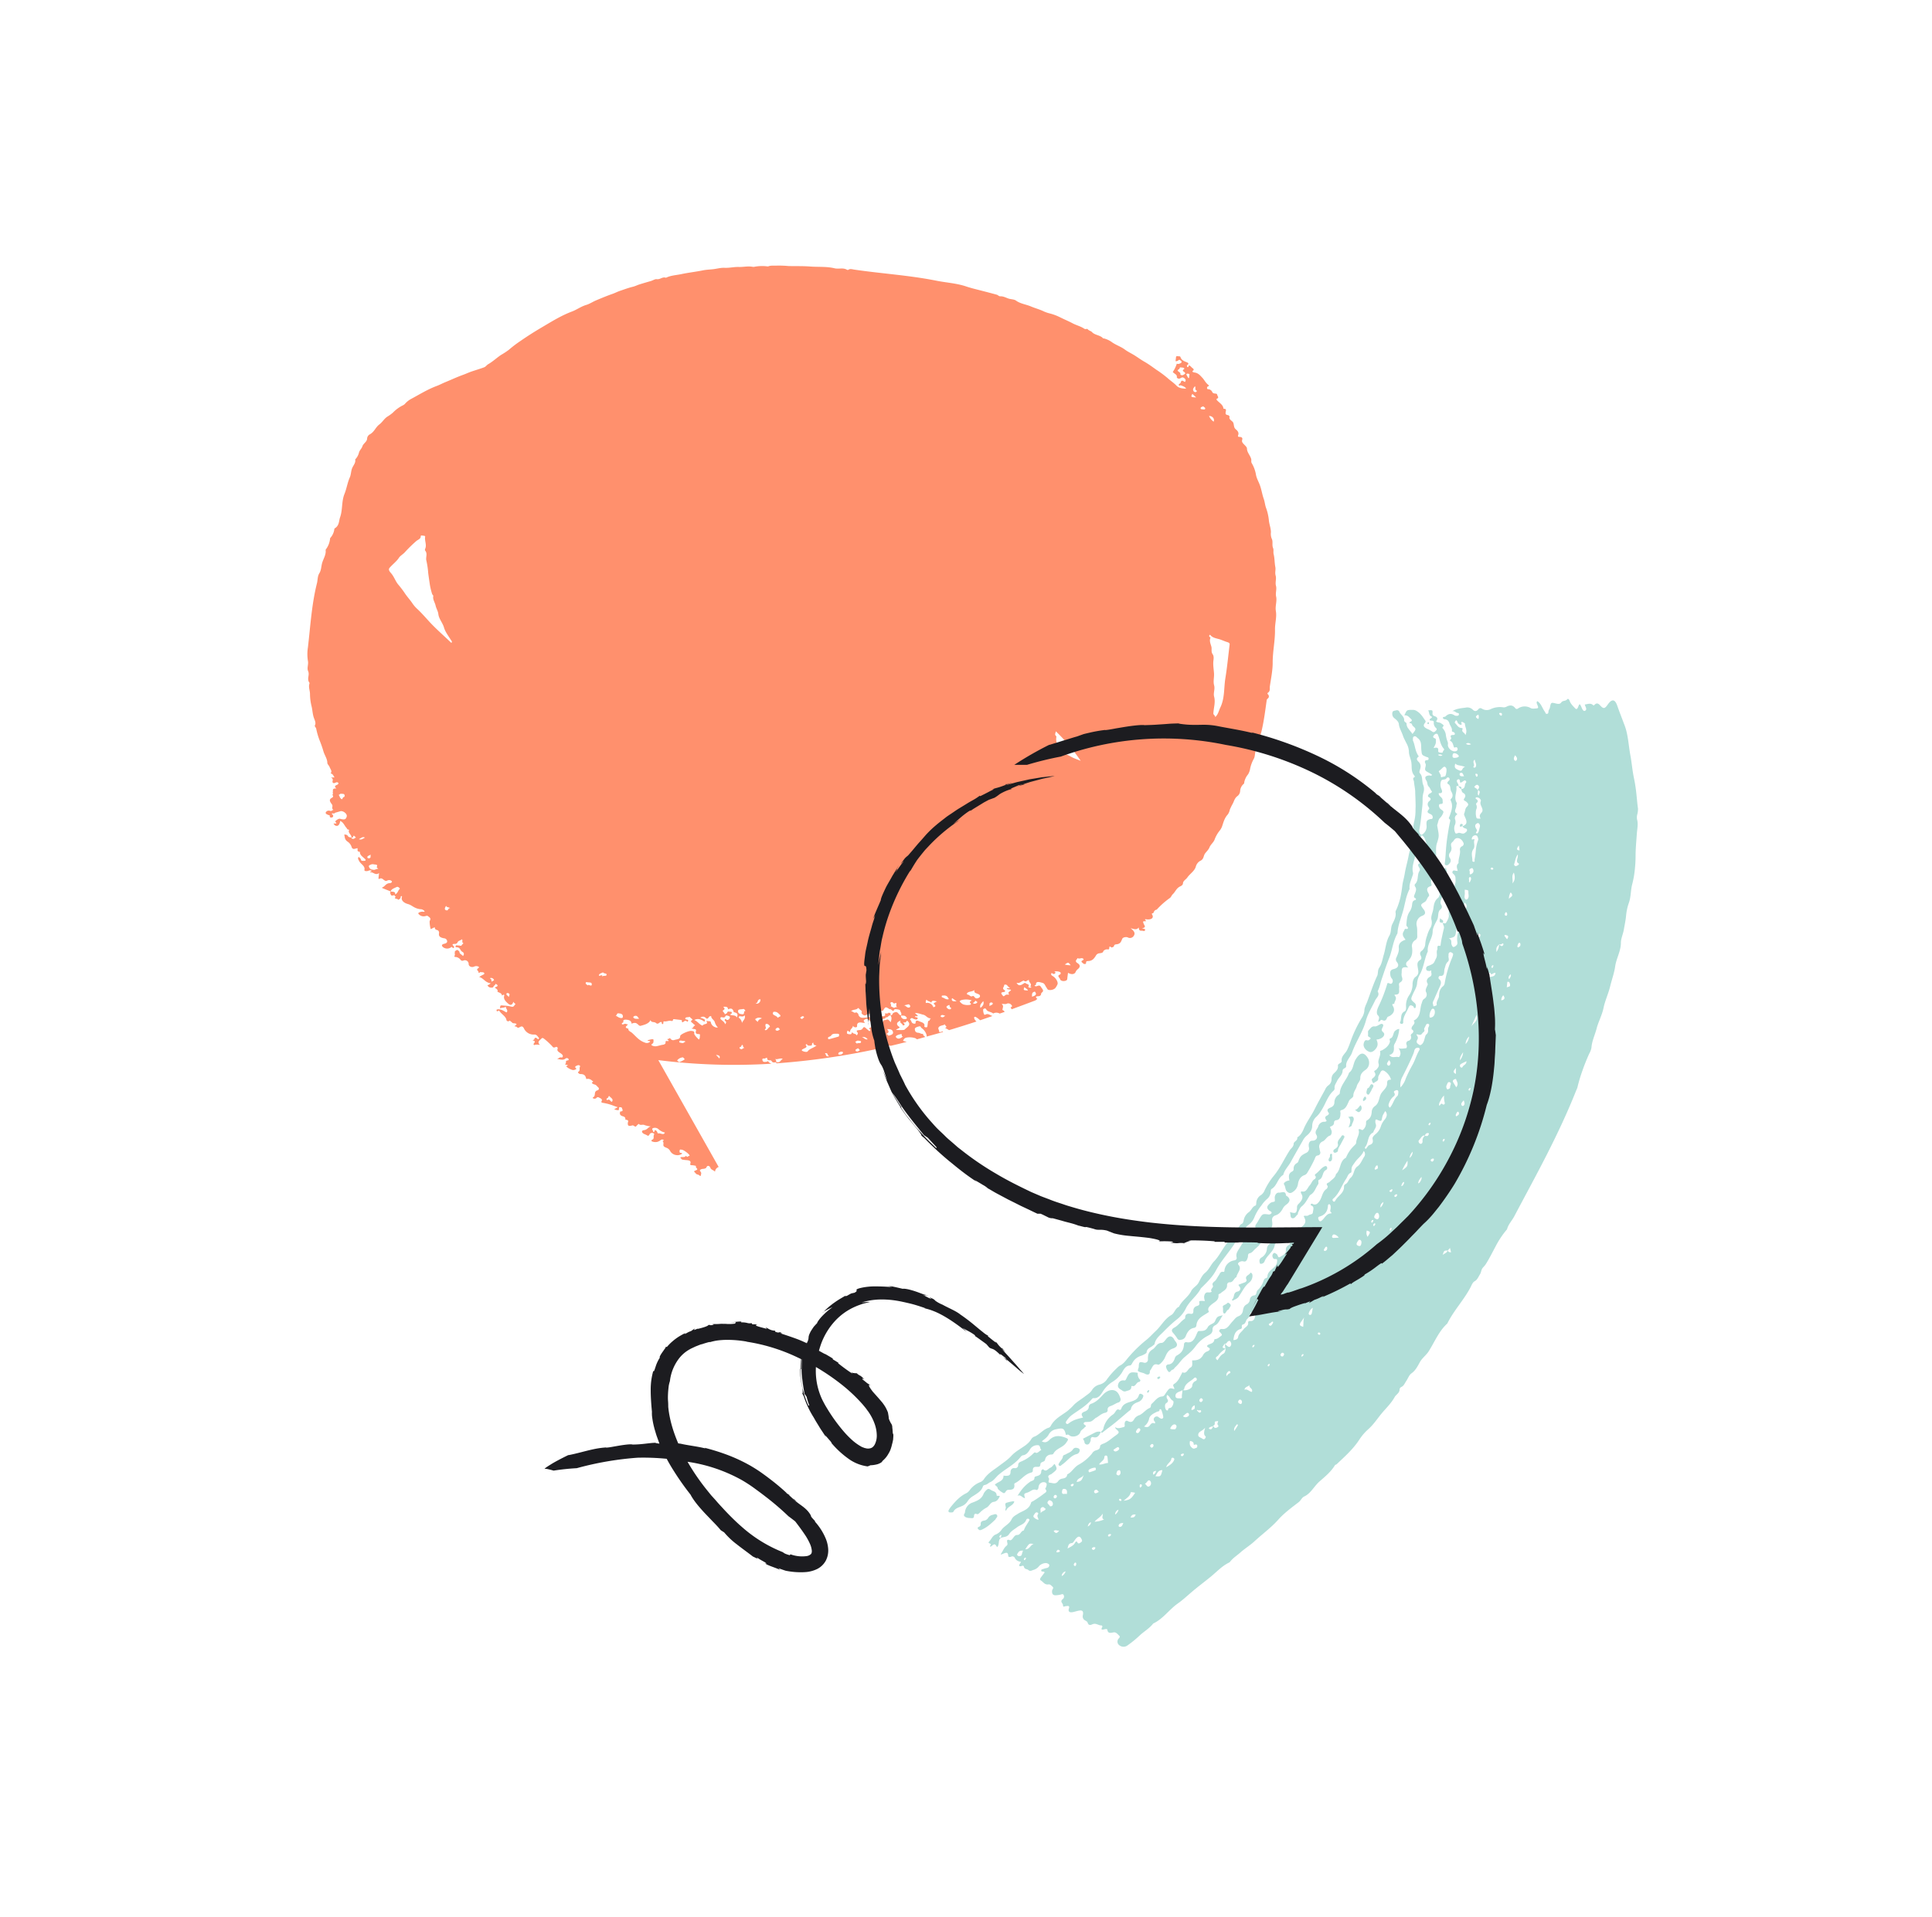 <svg xmlns="http://www.w3.org/2000/svg" width="1080" height="1071.94" viewBox="0 0 1080 1071.94"><path d="M806.5,516a.58.58,0,0,1,.14,0l0,0Z" fill="#b1ded8"/><path d="M595.8,898c-.64,0-1.58.85-1.58-.58,0-1.14-2-1.89-.07-3.41a1.72,1.72,0,0,0,.48-2.12c-.2-.68-.85-.71-1.64-.38a8.81,8.81,0,0,1-2,.33c-2.17.36-3.07-.43-2.86-2.5.07-.73,1.11-1.51.3-2.18s-1.29-1.48-2.37-1.32c-2.07.31-2.87-1.39-4.22-2.21-.68-.41-.43-1.1.07-1.75l2.05-2.72c-.47-1-1.76,0-1.93-1.08.08-.18.13-.53.24-.57a28.77,28.77,0,0,1,2.93-.87,1.57,1.57,0,0,0,1.29-1.05c.32-.91-.37-1.18-.88-1.45-1.15-.61-3.67.1-4.82,1.55a6.08,6.08,0,0,1-3.15,2.07c-1,.31-1.76.95-2.83,0-.66-.6-2.11-.3-2.42-1.76s-1.95.33-2.64-.57c-.16-.82.86-1.35.89-2.28a3.92,3.92,0,0,1-3.23-1.87,1.52,1.52,0,0,0-2.23-.91c-.76.29-1.52.19-1.56-.48-.12-2.74-1.82-1.5-3.18-1.08-.29.1-.51.43-1.07.13,1.21-1.43,1.61-3.39,3.3-4.71,1.12-.88,0-2.1.35-3.08.86-.78,1.3.39,2.18-.13,1.31-.79,1.69-2.85,3.49-2.83s2-2.39,3.63-2.49c.65-2.13,2.13-3.87,3.16-5.82.08-.15-.21-.58-.44-.7a1.31,1.31,0,0,0-.88,0,1,1,0,0,0-.48.52c-.93,2.53-3.38,2.84-5.12,4.18-1.57,1.19-3.28,2.07-4.47,3.85s-3,1.45-4.62,2.1h0c-1.76,1.39-.56,3.71-2.08,5.19-1.32-2.11-1.37-2-3.6-.23-.59-.25-.19-.69,0-1,.68-1.15-2.12-.56-.77-2s1.8-3.27,3.78-3.93A7.44,7.44,0,0,0,560,855.1c1.6-2,4.25-3.09,5.38-5.45.89-1.84,2.18-2.35,3.69-3.33,2.6-1.68,6.3-2.25,7.31-6.25.09-.36.91-.64,1.39-.94a62.17,62.17,0,0,0,5.42-3.73c1.29-1,2.5-1.39,1.16-2.91-.19-.21.11-.36.19-.54.89-2,.73-2.82-.52-3.21a2.86,2.86,0,0,0-3.29,1.87,7.11,7.11,0,0,0-.25,1.33c-.15.65-.71,1.3-1.14,1.1-1.86-.87-3.31.94-4.93,1.43-2.14.64-2.13.74-1.4,3.13-1.61-.07-2.24-2.17-4.25-1.31,1-1.35,1.81-2.75,2.65-3.73a22.18,22.18,0,0,1,4.53-4.17c1-.63,2.32-.48,2.33-2.24,0-.45.58-.65,1-.77,1.48-.38,2.82-.86,2.79-2.91,0-.51.85-1.25,1.22-.88,1.59,1.54,2.6-.45,3.91-1,1.09-.48,1.48-1.53,2.36-2.1,1.68,2.94,1.58,3-1.7,5.57-.56.44-2.74.7-1.48,2.53.41.59-1.05,2.31.53,2.4s3.14,1.08,4.57-.82a3.44,3.44,0,0,1,2.28-1.46c1.35-.25,2.66-.51,2.85-2.39,2.53-1.15,3.74-3.94,6.34-5.4a25.13,25.13,0,0,0,7.5-6.25,3.74,3.74,0,0,1,1.8-1.64c1.23-.39,2.74-.6,2.74-2.66,0-.3,1-1,1.6-1.15,2.5-.87,4.48-2.79,6.65-4.32,2.7-1.92,2.72-2.15.58-4a1.65,1.65,0,0,1-.41-1c1.65,1.21,3.43.16,5-.06.57-.68.26-1.07.26-1.5,0-1.55.71-2.41,1.82-1.81,1.64.87,2.68.61,3.69-1.33a5.32,5.32,0,0,1,2.81-2c2.14-1,3.54-3.13,5.68-4,1-.42.42-1.71,1.17-2.36,1.82-1.59,3.2-3.92,5.83-4.08,1.14-.07,1.62-1.32,2.25-2.19,1.92-2.67,1.91-2.68,4.5-1.94.26-1.06-1.44-2,0-2.91,2.27-1.38,3-3.7,4.21-5.74.16-.27.11-.84.58-.65,2.21.85,2.78-2,4.34-2.77,1.39-.69.8-2.51.91-4,2.42.1,4.75-.28,6.2-3.18a4.36,4.36,0,0,1,2.46-1.9c1.42-.68,1.59-1.55.27-2.19-1-.51-.57-1.07-.07-1.36,1.4-.81,3.36-.74,3.55-3.16a4.69,4.69,0,0,0,2.7-1.08c1.79-1.3,1.85-1.23.71-2.59-.32-.38-.94-.57-.63-1.3s.94-.83,1.65-.75c2.74.3,4-2.46,5.6-4.13,1.09-1.12,1.9-2.48,3.39-3a3.88,3.88,0,0,0,2.53-3.25c.26-1.57.7-2.68,2.14-3.43a3.4,3.4,0,0,0,1.7-2.28,2.7,2.7,0,0,1,2.54-2.71c1.48-.27.87-2.14,2-3.09a11.35,11.35,0,0,0,2.94-4.56c.38-.95.56-1.67,1.52-2,.31-.12.84-.42.84-.55-.07-2.89,2.21-4,3.9-5.69a4.75,4.75,0,0,0,1.49-2.86c.06-.71.28-1.75-.94-1.59a1.2,1.2,0,0,1-1.44-.91,1.87,1.87,0,0,1,.37-2.24c.7-.59,1.18.07,1.7.34a1.05,1.05,0,0,1,.25.18c.58.56.48,2.33,1.9,1.4s3.28-1.5,3.09-3.89a2.7,2.7,0,0,1,1.55-2.63c1.47-.78.28-2.66,1.79-3.51a24.46,24.46,0,0,0,3.34-2.48,1.47,1.47,0,0,0,.32-1c0-1.45.75-2.29,1.86-3.22,2.39-2,2.57-3.36,1.08-6,.91-.55,1.77.22,2.74-.51.77-.58,2.3-.3,2.41-1.6s1-3.19-.82-3.81c-.26-.08-.52-.32-.29-.82.69-.61,1.09.14,1.65.21,1.33.15,2-.31,3.11-1.81,1.59-2.2,1.53-5.27,4-6.88.37-.24.8-1.38.66-1.56-1.48-1.8.4-1.65,1.2-2.51,1.19-1.28,3.1-2.09,3.39-4.22,2.87-2.4,1.86-7.13,5.48-9.09.16-.08.26-.4.36-.62a18.84,18.84,0,0,1,4.47-6.32c.42-.41,1-1,1-1.44,0-2.54,2.3-4.91,1.29-7.42,1.1-.9,1.81.87,2.64,0a4.91,4.91,0,0,0,1.6-3.5c0-.61-.08-1.29.47-1.62,2-1.15,2.61-2.8,2.7-5a4.08,4.08,0,0,1,1.79-3c2.27-1.62,2.18-4.26,3.16-6.45s3.71-3.63,3.64-6.24c-.06-2.26,1.12-1.89,2.19-2.17a8.67,8.67,0,0,0-3.43-4.63c-1-.68-1.92-.76-2.59.83-.41,1-1.27,1.85-1.15,3,.19,1.83-1.49,1.79-2.24,2.65-.31.35-.85-.09-1-.51-.13-.59-.7-1.31,0-1.88,1.26-1.08,2.37-1.94,1.14-3.68-.47-.68.76-.92,1.15-1.41.83-1,1.62-1.78,1.16-3.28-.66-2.16,1.46-4.44.83-6.73-.12-.45.81-.54,1.26-.8,1.8-1,3.54-2.31,4.24-4.59.19-.64-.55-1.65.17-1.9,2.16-.76,1.34-3.48,3.06-4.53a3.32,3.32,0,0,1,2-.82,20.18,20.18,0,0,1-2.55,8.28,3,3,0,0,0-.44,1.69c.12,2,0,3.93-2.57,4.59,1.5,2.1,3.58.66,5.15,1.17.48.16,1.07-1.18,1.1-2a5,5,0,0,0-1.12-3c1.43.54,2.9.15,4.38,0a2,2,0,0,0,.13-1.92,1.56,1.56,0,0,1,1.06-2.19,2,2,0,0,0,1.37-2.68,1.06,1.06,0,0,1,.43-1.22c1.11-.83,1.31-1.67.2-2.4-.34-.21-.24-.55-.22-.9.09-1.41,2.6-2.34,1.13-4.05.1-.06.2-.13.3-.18,3.87-2.07,3-6.18,4.15-9.4.36-1,.43-1.93,1.44-2.64a2.74,2.74,0,0,0,1.11-3.66c-.54-1-.13-2,.31-3,.28-.64.82-1.36.43-2-1-1.64.13-3,1.21-3.59,1.82-1,.63-2.26.9-3.32.15-.59-.57,0-.88,0-.92,0-2,0-2-1.36s1.23-1.46,1.89-1.74c2.8-1.18,2.32-1.37,3.69-4,1-1.9-.09-3.29.65-4.83.36-.78-.59-2.56,1.42-2.1.23.06.39-.17.43-.46a42.33,42.33,0,0,1,.83-4.74c.32-1.57.7-3.14,1.05-4.71.2-.87-.42-1.87-.69-2.82.66-.14,1.42.57,1.93-.29.78-1.32,1.66-2.81,1.49-4.31-.37-3.36,1.22-6.47,1.51-9.72.1-1.27.2-1.51-.86-1.3-.29.06-.58.47-.83.46-.67,0-1.72.05-1.58-1a1.34,1.34,0,0,1,1.77-1c.58.15,1.16.52,1.79.05s1.63-.42,1-1.64a1,1,0,0,1,0-.68c1.12-3.48,1-3.46.93-5.59a3,3,0,0,0-1-2.3c-.53-.45-1-.85-.59-1.63s1.09-.41,1.67-.33c.3.05.61.07,1.19.13-.36-1.55-1.17-3.1.45-4.4-.26-2.38,1.05-4.71.81-7a2,2,0,0,1,1.13-2.41,1.48,1.48,0,0,0,.63-2.23c-.78-1.73-2.49-2.73-3.93-2.21-1,.35-1.31,1.46-2,2-1,.83-.94,1.4-.75,2.54a3.7,3.7,0,0,1-.65,3.39,2.47,2.47,0,0,0-.08,3.13c.92,1.33.36,2.57-.77,3.54a1.48,1.48,0,0,1-1.77.3c-.52-.35-.33-.94-.26-1.52.32-2.41.42-4.82.6-7.23s.45-4.8.81-7.2c.43-2.71.82-5.42,1.44-8.09.12-.53.31-1.14-.2-1.52-.88-.64-.22-1.13,0-1.84.95-2.67,2-5.41.79-8.2-.17-.4-.43-1-.16-1.22,1.63-1.52,1-3,.18-4.49-.68-1.27,0-3.11-1.74-4-.71-.38-.16-1.31.47-1.81a1,1,0,0,0,.27-1.39.89.89,0,0,0-1.55,0c-.75,1.22-2.49.21-3.09,1.67a5.83,5.83,0,0,0,.29,4.52c.76,1.84.11,2.3-1.56,2.17-.12,1.91,2.14,2.12,2.18,4,0,1.24.51,2-1.18,2.05-1,0-1,.91-.71,1.71a2.75,2.75,0,0,0,.46.82c.63.78,2.17,1.21,1.81,2.27a7.64,7.64,0,0,1-1.75,2.91c-1.07,1-1.07,2.35-1.51,3.56a1.82,1.82,0,0,0-.13,1c1.05,5.55,1.15,5.59-.19,9.71-.71,2.18-.42,4.32-.42,6.48,0,.91,0,1.56-1,1.65-1.5.13-1.74,1.34-1.52,2.43s.34,2-.25,2.54c-1.77,1.78-.18,2.07,1.06,2.67-1,.78-1.78-.11-2.58.51.07,1.23,2.13.83,1.79,2.8-.2,1.11-.64,2.61-.09,3.9.29.71-.41.95-.89,1.12-1.64.61-1.87,1.67-1.18,3.16.36.75,1.12,1.82.49,2.41-1,.95-1,2.45-2.36,3.23-2.39,1.41-2.29,1.58-.61,3.89.12.17.29.3.4.48,1,1.64.62,2.65-1.2,3.33a4.77,4.77,0,0,0-2.91,5.65c.43,1.84.16,3.77.3,5.65a2.33,2.33,0,0,1-1.25,2.29,4,4,0,0,0-1.79,3.18c.48,3.18.52,6.18-2.49,8.66-1,.82-1.08,2.29.58,3.39-3.43-.36-3.77-.05-3.76,2.88a6.35,6.35,0,0,0,0,2c.41,1.26.85,2.48-.91,3.51-1.1.63-.34,1.92-.5,2.91-.26,1.63.87,3.91-2.24,3.9-.7,0-.21.56,0,.83,1.19,1.46-.47,2.88-.52,4.33-1,0-1.4.09-.7,1.3,1.2,2.11.5,4-1.7,5.38-.56.35-1.36.37-1.63,1.14-.61,1.7-1.52,1.82-2.75,1.2-.82-.42-1.21,1-2.12,1-.1-1.12,1.12-2.28-.17-3.54s-.4-3.7.43-5.36a80.62,80.62,0,0,0,4.69-12.19c0-.1,0-.22,0-.33a1.88,1.88,0,0,1,.58-.24c.76-.06,1.48,1.06,2.27-.14a2,2,0,0,0-.34-2.48,4.14,4.14,0,0,1-.79-2.31c-.22-1.81.39-2.54,2-2.92,2.39-.59,3.15-2.08,1.7-3.91a2.19,2.19,0,0,1-.19-2.65c.69-1.71,1.48-3.31,1.28-5.28-.27-2.5,1.41-3.77,3.78-4.55-1.12-1.46-2.28-2.79-1-4.75a5.08,5.08,0,0,0,.45-.94c.4-1,1.77.45,1.86-.95,0-.63-1-.71-.87-1.83.25-2.51.27-4.92,1.79-7.18a8.33,8.33,0,0,0,1.36-3.53c.17-1.45.19-2.59,1.8-3a.52.52,0,0,0,.08-1c-1.31-.64-.58-1.65-.25-2.56.47-1.3,1.06-2.57.18-3.82-.32-.46-.5-1.16-.09-1.55,2.13-2,1-5.12,2.46-7.34a1.5,1.5,0,0,0,0-1.58c-.41-.72-1.2-1.81-.43-2.34,1.21-.84,1.19-2.61,2.67-3.18s1.65-1.46.8-2.55c-.48-.63-1.3-.85-1.49-1.86-.25-1.3-.4-2.42,1.19-2.71.94-.17,1.42-.68,1.07-1.53-.65-1.59-.9-3.51-2.68-4.26-.29,1.9-2.88,2.57-2.64,4.4s-.67,3.42-.69,5.06c0,3.89-2.47,7.56-1.4,11.57a2.66,2.66,0,0,1-.18,1.31c-.77,2.54-2.09,5-1.75,7.75a28,28,0,0,0-2.3,6.73c-.58,2.31-1,4.65-1.76,6.93-1,3.45-2.49,7-2.68,10.74a1.69,1.69,0,0,1-.16.67c-2.38,4.17-2.73,9-4.44,13.39-1.59,3.94-2.91,8-4.3,12.09-.63,1.88-1,3.94-1.84,5.85-.14.33-.43.82-.33,1,1.31,2.09-.75,3.38-1.47,4.95-1.69,3.67-4,7.19-5.06,11-1.71,6.49-5.7,12-7.83,18.14-.94,2.66-3.56,4.6-3.29,7.65,0,.41-.4.85-.84,1.05s-1.12.75-1.13,1.27c0,2.55-2.22,3.91-3.16,6-.58,1.27-1.55,2.42-1.32,3.95a1.84,1.84,0,0,1-.51,1.29c-3.36,2.94-4.44,7.28-6.75,10.87a15.8,15.8,0,0,1-2.74,3.61,7,7,0,0,0-2.53,5.27c0,2.4-1.45,4.15-3.09,5.48a8.8,8.8,0,0,0-2.15,2.73c-2.26,4-4.58,8-6.76,12-1.33,2.44-3.5,4.39-4.18,7.19-3.07,1.75-3.4,6-6.43,7.82-.56.33-.57,1-.58,1.56a5.68,5.68,0,0,1-2.26,4.28,18.74,18.74,0,0,0-2.95,3.47,25.8,25.8,0,0,0-3.86,6.43,9.86,9.86,0,0,1-3.73,4.69,5.51,5.51,0,0,0-1.83,2.63c-.82,1.86-1.63,4-3.79,5a2.78,2.78,0,0,0-.89,1.1c-3.34,5.71-8.07,10.43-11.22,16.31-2,3.79-5.1,6.78-8.11,9.76a2.4,2.4,0,0,0-.48.53c-2.2,4.31-6.51,7-8.51,11.48a17.77,17.77,0,0,1-5.33,6.14,83.47,83.47,0,0,0-6.86,6.38c-1.84,1.92-4.5,3.77-5.08,6.87-.09.49-.62.66-.95,1-1.25,1.16-3.33,1.38-3.54,3.86,0,.43-1.9,1.45-3.09,1.85a8,8,0,0,0-4.79,3.87c-.34.62-.78,1.51-1.41,1.54-2.51.11-3.46,2.23-4.5,4a17,17,0,0,1-5.54,5.31,17.06,17.06,0,0,0-5.14,5.25c-1.24,2-2.68,4-5.25,3.68a1.28,1.28,0,0,0-.83.49c-3.26,4-7.67,6.32-11.62,9.27a14.65,14.65,0,0,0-2.54,2.9c-.38.48-.63,1.08-.19,1.54s.9.3,1.45-.13c2.35-1.86,5-2.52,7.95-3.19-.88-1.36-1.46-2.46.79-3.31,1-.39,2.44-1.07,2.4-2.87a2,2,0,0,1,1.36-1.54c2.66-.89,4.57-2.86,6.52-5,1.62-1.78,3.86-3,6-2.57s3.14,2.41,3.77,4.46a1.76,1.76,0,0,1-1.28,2.44c-1.26.42-2.44,1.3-3.7,1.76s-2.31.83-2.13,2.59c.06.65-.58,1.2-1.38,1.36-1.78.34-3.22,1.63-4.76,2.63-.2.13-.46.15-.62.3-2.46,2.16-2.46,2.15-5.32,2.21a1.52,1.52,0,0,0-1.26.51c-.34,1.18,1.19,1,1.19,2a3.09,3.09,0,0,0-.73.53c-.7,1-1.92,1.24-2.44,2.77-.69,2-3.84,2.86-5.58,2-.61-.32-1-1.06-2-.61-.5.25-.45-.18-.53-.46-.94-3.47-1.76-3.42-5.46-2.65a5.68,5.68,0,0,0-4.11,3.06c-.93,1.59-2.41,2.5-3.81,3.71,1.63.76,2.73.66,4.28-.85,3-2.95,6.28-2.28,9.26-1.1,1.7.67,1.2,1.11.05,2.77-1.93,2.77-5.47,3-7.08,6-.24.46-.76.5-1.2.54a3.41,3.41,0,0,0-3.48,2.92c-.32,1.43-2.54.95-2.61,2.5-.05,1.1-.45,1.46-1.31,1.46-1.48,0-3.08-.35-2.92,2.26,0,.38-.47.85-.94.95-3.53.77-5.67,4.19-8.76,5.76-.34.18-.73.43-.69.68.54,3.21-1.5,3.15-3.49,3.2a1.62,1.62,0,0,0-.62.25c-.75.42-1,2-2.06,1.49a11.92,11.92,0,0,1-2.73-2c-.45-.39-.33-1.24-.89-1.63a9.8,9.8,0,0,1-1.06-1c1.76-1.78,4.89-1.76,4.86-5.07a10,10,0,0,0,1.46.13c1.24-.09,2.4-.1,2.45-2.11,0-1.24.76-2.48,2.41-2.17a1.66,1.66,0,0,0,1.86-1.62c0-1.49,1-1.81,1.86-2.18a20.47,20.47,0,0,0,6.77-4.59c.21-.23.7-.52.82-.44,1.37.93,2.13-.77,3.53-1.35-1-.79-.37-2.75-2.12-2.68a4.74,4.74,0,0,0-4.29,2.4c-.92,1.56-2,3-3.92,3.26a2.08,2.08,0,0,0-1.13.73c-3.46,4.44-8.46,6.68-12.53,10.23-1.53,1.34-2.64,3.23-4.67,4.09-.81.35-1.63,1.22-2.62,1.45-.57.13-1.2.27-1.39.87-.88,2.72-3.23,3.9-5.26,5.27a9.13,9.13,0,0,0-3.28,3,6.86,6.86,0,0,1-3.37,2.81c-1.7.78-3.53,1.08-4.55,3-.31.62-1.18.49-1.76.5-.94,0-1.33-.58-.85-1.45a14.47,14.47,0,0,1,1.55-2.18c2.29-2.81,4.85-5.5,8.17-7.11a5.33,5.33,0,0,0,2-1.8,13.16,13.16,0,0,1,5.62-4.33,4.27,4.27,0,0,0,2.18-1.6c2.23-3.44,5.6-5.29,8.72-7.67,2.3-1.76,4.89-3.4,6.93-5.74a22.22,22.22,0,0,1,4-3.17c2.51-1.77,5.38-3.18,7-6.09a3.6,3.6,0,0,1,2-1.38c2.77-1.28,4.8-4.1,7.82-4.9a2.17,2.17,0,0,0,1-1c2.08-3.88,5.75-5.68,9-8.06a31.44,31.44,0,0,0,3.83-3.58c1.82-1.88,4.18-3.18,6.26-4.8,1.46-1.14,3.06-2,4.1-3.82a6.82,6.82,0,0,1,4.19-2.83,7.2,7.2,0,0,0,3.68-2.42,41.88,41.88,0,0,1,5.79-6.67,8.46,8.46,0,0,1,1.85-1.55c1.81-.85,3-2.47,4.29-4.07A73.81,73.81,0,0,1,641,749c1.78-1.47,3.37-3.24,5-4.78,3.1-2.84,5-6.85,8.78-9,1.74-1,2.15-3.8,4.31-4.62,1.55-3.47,5.08-5.36,6.74-8.69,1-2.06,3.15-2.83,4.2-4.82s2-4.15,3.57-5.4c2.26-1.82,3.19-4.49,5-6.39,3.22-3.32,5-7.74,8-11a69.19,69.19,0,0,0,5.81-8.06c.48-.68.77-1.55,1.58-1.9s1-1,1.21-1.93a7.19,7.19,0,0,1,2.93-4.71c1.44-1,1.88-3.09,3.69-3.67.32-.1.42-.78.43-1.27a5.47,5.47,0,0,1,2.7-4.64,5.58,5.58,0,0,0,1.93-2.51,39,39,0,0,1,5-8c3.77-4.49,6-9.75,9.13-14.53.77-1.17,2.09-1.85,2.16-3.63,0-1.25,2.42-1.71,2-3.54,1.92-1.11,2.92-3.07,3.72-5,1.61-3.78,4.13-7,5.94-10.65s3.94-7.41,5.94-11.1a5.32,5.32,0,0,1,1.68-2.24,4.15,4.15,0,0,0,1.88-3.59,4.34,4.34,0,0,1,1.29-3.19c1.36-1.27,2.54-2.35,2.29-4.4-.06-.49.52-1,1.08-1.26s1.1-.86,1-1.33c-.29-2.69,2-4,3-6,1.14-2.25,1.9-4.73,2.81-7.09a70.4,70.4,0,0,1,5.37-10.83,9.3,9.3,0,0,0,1.51-4c0-2,1-3.54,1.64-5.26,1.79-4.81,3.32-9.67,5.52-14.33.63-1.31.18-3.15,1.13-4.56,1.59-2.34,1.84-5,2.65-7.57,1-3.47,1.2-7.2,3.09-10.46,1.15-2,.56-4.42,1.68-6.55,1-2,2.15-4.06,1.72-6.46-.09-.55.39-1.29.66-1.92a40.33,40.33,0,0,0,2.07-6.36c.47-2.16.8-4.34,1.06-6.55a27,27,0,0,1,.65-3.37c.25-1.13.52-2.27.71-3.41.58-3.56,1.67-7.07,2.27-10.54.5-2.77,2-5.61,1.14-8.52a1.1,1.1,0,0,1,.11-.63,16.84,16.84,0,0,0,1.19-5.16,26.13,26.13,0,0,1,.78-5.2,26,26,0,0,0,.52-5.84c.11-1.62.06-3.24,0-4.85,0-.81-.05-1.61-.08-2.42s-.08-1.59-.08-2.38c0-2-.55-3.92-.69-5.88-.07-.91-1.11-1.81.28-2.52.31-.16.17-.52,0-.75a6.17,6.17,0,0,1-1.48-3.5,16.22,16.22,0,0,1-.11-1.84c0-.61-.06-1.2-.11-1.77-.22-2.26-1.45-4.26-1.41-6.49a10.4,10.4,0,0,0-1.3-4.45c-.35-.7-.72-1.4-1.05-2.1a12.44,12.44,0,0,1-.91-2.06c-.75-2.3-2.13-4.46-2.37-6.68-.09-1.18-1.15-2.26-2.32-3.16a3.11,3.11,0,0,1-1.26-3.36c.12-1,1.3-.93,2.09-1.19a1.46,1.46,0,0,1,1.79.78c.61,1.55,2.71,2.68,2.67,4.53a1.33,1.33,0,0,0,.62,1.28c.31.21.74.54.72.78a4.41,4.41,0,0,0,1.14,3c.67,1,1.52,1.86,2.18,2.86l.81-1.07c1.23-1.59,1.09-2-.6-3.41-.59-.48-.19-1.43-1.59-1.6-.83-.1,0-.64.29-.78,1-.53.89-.94.12-1.67-1-.9-1.61-2-3.59-1.91,1.49-2.94,1-3.05,4.85-3.05a3.91,3.91,0,0,1,2.14.71c2.21,1.34,3.34,3.28,4.68,5.21a.93.93,0,0,1,0,1.19c-1.3,1.57-1,2.39,1,3.46a14.78,14.78,0,0,1,2.81,1.48,1.19,1.19,0,0,0,1.82-.09c.53-.54,1.22-1,.44-1.8a3.69,3.69,0,0,1-1.28-3.14c.13-1.39-1.51-.76-2.27-1.22-.31-.95,1.21-1,1.34-1.9-2-.68-1.41-2.4-2.19-3.62,2.49-.19,2.54-.22,2.4,1.74a1.35,1.35,0,0,0,1,1.42c2.05.66,2.05,1.68,1,3,.75.74,2,.4,2.92,1.16s1.86.87.81,2a.45.45,0,0,0,0,.71,6.61,6.61,0,0,1,1.73,3.59,15.29,15.29,0,0,0,1,3.92,2.7,2.7,0,0,1,.15,1.54c-.22,1.85,2,4,4,3.83.8-.06,1.45-.46,1.43-1.26,0-.48-.29-1.26-1.17-1-.38.13-.75.34-.94-.23-.45-1.24-.54-2.57-2-3.39-.65-.38.83-.94.51-1.64-.54-1.19-.31-1.64,1.21-1.62,1,0,1.19-.87.32-1.52-.35-.28-1.18-.21-1.1-.79.22-1.61-.94-2.75-1.36-4a3.89,3.89,0,0,0-.92-1.76,2.91,2.91,0,0,0-1.87-.72c-.39,0-.74-.52-1-.71.27-.89,1.15-.46,1.57-.88,1.45-1.45,3.1-1.93,5.05-.57a2.29,2.29,0,0,0,1.17.22c.51,0,1.06,0,1.21-.58s0-.95-.64-1c-1.08-.09-1.45-1.25-3-1,2.47-1.57,5.09-1.63,7.51-2a4.3,4.3,0,0,1,3.83,1.05c1,1.11,2.13,1.17,3.1,0,.77-.9,1.27-1,2.47-.25a5,5,0,0,0,4.45.1,12.14,12.14,0,0,1,7.1-1.06,3.14,3.14,0,0,0,1.78-.32c1.86-1,3.51-1.06,4.94.78a1,1,0,0,0,1.39.31,6.61,6.61,0,0,1,7.42-.24,4.32,4.32,0,0,0,2.13.14c2.19-.09,2.2-.13,1.21-2.6a1.46,1.46,0,0,1,.11-1.52c2.2,1.13,2.84,4,4.32,5.93.3.4.27,1.14,1,1.18.88.05.94-.7,1-1.45s.63-1.19.79-2c.6-3.09.64-3,3.4-2.34,1,.23,2.16.51,2.92-.56.93-1.31,2.37-.59,3.34-1.78.49-.6,1.07,0,1.38.85.59,1.75,1.83,2.8,2.9,4,.68.78,1.29.91,1.86-.61.73-1.95.94-1.89,1.8.05.53,1.2,1.11,2.77,2.23,2s-.07-2.14-.31-3.39c1.67-.2,3.17-1,4.6.32.45.41.64,0,1-.32,1.07-1,2-.6,3,.53,1.8,2,2.56,1.88,4.17-.44,2.2-3.17,4-3.34,5.36.54.64,1.84,1.31,3.65,2,5.45s1.33,3.53,2,5.28c2.18,5.54,2.31,11.88,3.47,17.75.36,2,.61,4.08.89,6.14s.61,4.14,1,6a82.54,82.54,0,0,1,1.32,8.51c.32,2.88.52,5.7.93,8.52a12.72,12.72,0,0,1-.37,3,6.83,6.83,0,0,0-.18,2.94c.77,2.56.06,5.41-.12,8.21-.3,4.26-.71,8.55-.69,12.66a73.8,73.8,0,0,1-.49,7.76,51.68,51.68,0,0,1-1.4,7.67c-.92,3.48-.62,7-1.92,10.54a29.35,29.35,0,0,0-1.52,7.22c-.24,2.54-.81,5.06-1.22,7.51s-1.69,5.21-1.66,7.48c0,4.64-2.61,8.73-3.22,13.29-.49,3.47-1.86,7.24-2.74,10.87-1,4.15-2.93,8.22-3.75,12.24s-2.93,7.77-3.92,11.7c-.93,3.49-2.6,6.88-2.83,10.52a10.91,10.91,0,0,1-1.26,3.36c-1.39,3.08-2.65,6.19-3.75,9.35a89,89,0,0,0-2.84,9.53,10.48,10.48,0,0,1-.61,1.48c-4.87,12.34-10.52,24.27-16.47,36s-12.21,23.14-18.26,34.63c-1.29,2.41-3.32,4.43-4,7.17a49.76,49.76,0,0,0-6.37,9.52c-1.81,3.35-3.49,6.79-5.53,10-.62,1-1.62,1.79-2.06,2.59s-.56,2.11-1.19,3.1c-.89,1.38-1.41,3-3,3.86-1.07.59-1.56,2-2.15,3.16-3.74,7.23-9.48,13.14-13.08,20.43-4.74,4.31-7.07,10.27-10.4,15.53-1.47,2.31-3.68,3.74-5,6.18s-2.46,4.64-4.78,6.29c-1.17.83-1.81,2.74-2.75,4.12s-1.34,2.79-2.88,3.43a1.85,1.85,0,0,0-.87,1.15c.09,2.2-2,3-2.79,4.49-2,3.62-5,6.35-7.52,9.44-2.23,2.76-4.24,5.78-6.93,8.25a29.18,29.18,0,0,0-4.94,5.56c-3.55,5.62-8.34,9.84-13,14.24-.26.24-.77.26-.92.51-2.25,3.73-5.52,6.38-8.63,9.1s-4.85,6.71-8.6,8.44c-1.33.62-1.85,2.22-3.1,3.18-3.89,3-8,6-11.27,9.64-4.13,4.66-9,8.13-13.46,12.26-2.45,2.27-5.36,4-7.92,6.3-1.9,1.69-4.07,3-5.67,5.09a2.41,2.41,0,0,1-.88.63c-3.72,1.86-6.59,5-9.83,7.67-3.45,2.82-7,5.46-10.45,8.37-2.66,2.27-5.26,4.7-8.07,6.68-4.82,3.38-8.35,8.72-13.74,11.19-2.15,2.81-5.18,4.42-7.68,6.8a60,60,0,0,1-6.81,5.53,3.68,3.68,0,0,1-4.3-.06,2.52,2.52,0,0,1-.32-4.06c.36-.4.55-1,.22-1.29-1-.87-1.81-2.26-3.37-1.94-1.74.35-3.09.63-3.4-1.5-.08-.52-.83-.41-1.44-.29-1,.2-2.6.86-1.3-1.39.08-.14-.26-.73-.47-.72-1.82.08-3.14-1.57-5.22-.6-1.36.64-2.18.38-2.59-1-.18-.63-1-.95-1.64-1.35a2.54,2.54,0,0,1-1-2.85c.38-2.16-.22-2.82-2.2-2.48-1.22.21-2.44.67-3.66.87-1.39.23-2.49-.2-2-1.9C598.16,897.52,596.94,897.87,595.8,898ZM839.19,400.15c.39-.08.39-.39.42-.68,0-.67-.3-.9-.88-.89-.29,0-.71.08-.66.37A1.57,1.57,0,0,0,839.19,400.15ZM826.41,402a3.08,3.08,0,0,0,0-2.43C824.49,400.48,824.76,401.18,826.41,402Zm-7.27,9c1.42-2.68-.29-4.43-.22-6.32,0-.34-.85-.75-1.39-1-.32-.14-.9,0-.66.51s.55.87-.23,1c-.52.12-.84-.26-1.26-.54-.73-.52-.58-1.56-1.44-2-.83,1.2-.9,1.25-.36,1.82.95,1,1.62,2.4,3.36,2.55.45,0,.82.2.61.69C816.85,409.45,818.85,409.44,819.14,411Zm3.18,5.05c-1.14-.61-1.79-.93-2.81-.18A2.49,2.49,0,0,0,822.32,416.07Zm26.1,61.67c-1.28,1.91-1.42,3.64-1.93,5.23a.9.9,0,0,0,.39,1.16c.64.33,1.21-.15,1.79-.46.35-.18.53-.76.39-.83C846.8,481.85,848.92,479.7,848.42,477.74Zm.64-5.05c-.67,1.05-2.07,2.66.37,2.77C849.3,474.46,849.18,473.58,849.06,472.69ZM825.3,460.58c-.89.69-.75,1.49-.3,2.38.34.69,1.15,1.43.06,2.32,0,0,.05.43.17.54a.58.58,0,0,0,.84-.07,3,3,0,0,0,.69-1.57c.2-.78.33-1.23.43-1.68a1.91,1.91,0,0,0-.76-2.29C826.18,460.07,825.62,460.34,825.3,460.58Zm-.53-14.31c.49.79,2.2,1.21.71,2.65a.74.74,0,0,0-.2,1.07,3.07,3.07,0,0,1-.09,2.67,9.28,9.28,0,0,0,.13,4.46c.13.67,1.19.63,2.39.52-.81-1.21-.63-2.07.38-3.18,2-2.2-1.4-4.14-.3-6.56.23-.53-.51-1.64-1.36-1.9C825.92,445.85,825.31,445.45,824.77,446.27Zm1.29-4.46c.54.86-.63,2.15.62,3C826.81,443.6,828,442.23,826.06,441.81Zm-1.94-1.76c.7.6,1.51.83,1.86,1.62.75-.83,1.28-1.86.29-2.64C825.5,438.43,824.65,439.1,824.12,440.05Zm-5.7-6.1c-.63-1-.62-2-1.75-1.88a.84.84,0,0,0-.7,1.14C816.3,434.21,817.2,434,818.42,434Zm6.33-1a4.36,4.36,0,0,0,.52,1.29.64.64,0,0,0,.74-.61.75.75,0,0,0-.56-1C825.16,432.56,824.72,432.6,824.75,432.92ZM819,428.8c-2.31-1-4.18-.58-5.53-1.87-.54,2.23-.28,2.77,2.41,3.85C817.67,431.52,817.15,429.1,819,428.8Zm5.43-4.14c-1.62,1.21-.1,2.43-.49,3.51-.19.52-.7.89.21,1,.48.07.74-.25.9-.69C825.52,427.07,824.48,426,824.4,424.66Zm-11.1-3.53c-1-.14-1.22.37-1.33,1.17s0,1.39,1,1.43,2.29-.32,2.46-.84S814.42,421.29,813.3,421.13Zm-7,1.23a2.26,2.26,0,0,0-2.46-.35A2.05,2.05,0,0,0,806.3,422.36Zm40.4,2.83a.66.66,0,0,0,1.06-.18c.69-1.15-.14-1.79-.81-2.77C846.29,423.42,845.94,424.34,846.7,425.19Zm-44.8-12.47c1,.31.71,1,.76,1.63a4.27,4.27,0,0,1-.33,1.9c-.27.64-.63,1.28-1,2,1.66-.39,2.86-.52,2.61,1.54-.09.73.57.95,1.22,1s1.38.23,1.42-.58c0-.61,1.18-.86.41-1.71a6.59,6.59,0,0,1-1.13-1.71,13,13,0,0,1-.74-1.83c-.4-1.25-.67-2.53-1.18-3.71-.25-.58-.32-1.07-1.1-1s-1.17.71-1.56,1.18S801.21,412.5,801.9,412.72Zm-1.35,20.55c-1-.93-2.4-1.39-3.41-2.17-1.33-1.07.35-2.79-.31-4.18a2.65,2.65,0,0,1-.27-.53c-.13-.62-.07-1.22.7-1.34s1.28,0,1.3-.87-.71-.78-1.26-1c-2.75-1.14-2.47-1.19-2.79-3.91-.26-2.25.36-4.83-2-6.55-.61-.45-1.06-1.32-2-1s-.62,1.32-.74,2a.88.88,0,0,0,.13.51c1.17,2.69,1.1,5.72,3,8.37.09.12.11.45,0,.51-1.9,1.36-.21,2.39.54,3.34a3.43,3.43,0,0,1,.54,3c-.19,1-.91,2.2-.26,2.88,1.74,1.88.93,4.34,1.82,6.49a6.37,6.37,0,0,1,.21,4.14,12.35,12.35,0,0,0-.53,3.95,33.88,33.88,0,0,1-.17,4c-.48,3.94-.73,8.05-1.52,12.1-.24,1.33-.57,3,1.17,3.76a5.31,5.31,0,0,0,2.73-5.2c-.18-2.45,0-3,1.95-3.58.56-.17,1.25.15,1.46-.76a1.79,1.79,0,0,0-.9-1.89c-1.19-.7-3-.91-1.14-2.95.36-.4-.11-1-.35-1.46a2.23,2.23,0,0,1,.57-3.09c.91-.82,1-1.48-.24-2.11-1-.49-.47-1.24,0-1.76s1.39-.45,1.7-1.46c-.83-.68-1-1.94-1.81-2.69-1-1-.63-2.28-1.31-3.33-1.2-1.87-.69-2.71,1.46-2.94C799.41,433.52,800,434,800.55,433.27Zm7.19.78c.24-.09.56-1.06.7-2.05a6.15,6.15,0,0,0,.06-2.29c-.7-1.37-1.25-1.35-2.48-.07-.55.57-1.19,1.05-1.81,1.58.4.69.75,1.4,1.12,2.11.21.43-.22,1.52.72,1.14C806.64,434.22,807.21,434.26,807.74,434.05Zm7.54,5.41c.66.4,2,.15,1.59,1.63,1.66,0,1.89-1.1,2.08-2.59.07-.53,1.08-1.13.46-1.85s-1.28,0-1.88.38l-.95.56c-.5-.09-.47-.46-.49-.76-.06-.73-.33-1.36-1.09-1.08s-.82,1-.37,1.78C814.94,438.1,815.46,438.67,815.28,439.46Zm.51,26.18c1.07.17,2.09.88,3.26-.09.43-.37.88-.61,1-1.25s-.36-1-.88-1.1a2.74,2.74,0,0,1-1.7-1.19c2.15-.92,2.65-1.9,2-3.88-.36-1.14-1.35-2.56-1-3.32.57-1.21.48-2.78,1.39-3.64,1.52-1.44.7-2.05-.33-3-.43-.4-1.9-.61-1-1.78,1.06-1.4.46-2.47-.51-3s-1-1.44-1.2-2.29a2.23,2.23,0,0,1-1.55-1.62c-.46,0-1.25-.24-1.16.52.4,2.87-1.62,5.88.14,8.78.25.41-.18,1.26-.19,1.9,0,1.43-1.77,3.07.38,4.26.43.24-.29.62-.52.91a2.22,2.22,0,0,0-.58,2.15,4.31,4.31,0,0,1-.2,3.52,5.54,5.54,0,0,0,.2,3.85C813.73,466.73,815,465.5,815.79,465.64Zm8,16.19c.21,0,.68.15.45-1.15a49.46,49.46,0,0,0,.72-5.2,22.06,22.06,0,0,1,1.22-5.62,1.37,1.37,0,0,0,.14-.67c-.15-.9-.39-1.89-1.2-2.13a2,2,0,0,0-2.3,1.37c-.57,1.67.77.55,1.2.8.08,0,.22.18.21.21-.75,1.73.57,3.6-.63,5.31-1.6,2.21-.44,4.46-.56,6.7C823,481.59,823.5,481.8,823.78,481.83Zm10.07,4.38c.17,0,.61,0,.72-.14.33-.54,0-.8-.43-.95a.56.56,0,0,0-.77.29C833.19,485.82,833.42,486,833.85,486.21Zm11.58,7.66c1.71-1.9,1.43-3.88.8-6C844.66,489.93,846,491.9,845.43,493.87Zm-23.54-5a2.53,2.53,0,0,0,1.67-1.38,2.17,2.17,0,0,0-.39-1.92c-.24-.45-.72-.09-1.11.07-.88.36-.76.95-.5,1.65C821.73,487.8,821.31,488.5,821.89,488.9Zm-.37,4.5c.5-1.11,1.06-1.89.59-2.84a.53.53,0,0,0-.54-.15c-1,.67-.08,1.64-.47,2.42C821.08,492.87,821.22,493,821.52,493.4Zm22,9.26c.26-1.18,3.18-1.3.92-3.69A6.14,6.14,0,0,0,843.52,502.66Zm-24,.29c.17.11.63-.09.82-.3,1.09-1.25.34-2.65.46-4,.11-1.16-1-1-2-1.2a11,11,0,0,0,0,1.89C818.89,500.59,818.18,502.18,819.48,503Zm22.17,9c.31.15.57,0,.77-.4a1.62,1.62,0,0,0-.4-1.44c-.27-.26-.57.1-.71.43C841,511.18,841.1,511.69,841.65,512ZM807.25,612.5a7.57,7.57,0,0,0-2,3,4,4,0,0,0-.83,2.55c.81.31.87-1.63,1.92-.76.78.65,1.55,0,1.23-.93A12.21,12.21,0,0,1,807.25,612.5Zm11,2.67c-1,1.14-1.86,1.92-1.05,3a.75.75,0,0,0,.82.1C819.1,617.34,818.62,616.45,818.23,615.17Zm-7.63-7.24c-.15-.95,1.08-2.26-.11-2.81s-1.4.78-1.8,1.55a2,2,0,0,0,.47,2.47C809.7,608.81,810.72,608.62,810.6,607.93Zm11.14.37a1.11,1.11,0,0,0-.82,1c0,.18.19.34.29.51.5-.16.64-.63.79-1.09S822,608.23,821.74,608.3Zm-9.26-4.51a.91.91,0,0,0-.18,1.24c.53.94,1.12,1.85,1.74,2.87,1.56-2,.24-3.18-.1-4.52C813.86,603.07,812.94,603.43,812.48,603.79Zm1.38-6.78c-.57,1.09-2.54,2.28,0,3.43C813.87,599,813.87,598,813.86,597Zm4-8.69c-1.11,1.64-1.78,2.62-1.79,4.5A7.59,7.59,0,0,0,817.89,588.32Zm14.16-5.84a6.4,6.4,0,0,0-1.9,3.26.79.79,0,0,0,.58,1c.68.17,1-.34,1.14-1C832,584.82,832,583.88,832.05,582.48Zm-4.55-20.31a.78.78,0,0,0-1.1.42c-.3.64-.26,1.15.24,1.48.61.18,1-.18,1.27-.82A.73.73,0,0,0,827.5,562.17Zm2.2-6.18c-.33-.06-.57.25-.71.61s-.14.81.2.87c.15,0,.48-.39.64-.66S830.14,556.07,829.7,556Zm10.64.47a4,4,0,0,0-1.09,2.85C840.86,558.94,841.64,558.28,840.34,556.46Zm2.27-7.46c-.09.91-.18,1.81-.3,3.08.88-.57,2.21-.15,1.78-1.83C843.91,549.52,843.66,548.63,842.61,549ZM836,544.06c-.93-.62-2.07,1.21-2.57.44-.75-1.16-1.08-.62-1.47.31s-1,1.71-.38,3C832.36,545,835.47,547.15,836,544.06Zm8.51.68a2.34,2.34,0,0,0-1.21,2c0,.31,0,.53.3.48a.68.68,0,0,0,.47-.37C844.29,546.23,844.88,545.63,844.48,544.74Zm-22.65-13.26a1.72,1.72,0,0,0,.37,1.44c.44,0,.63-.31.76-.63a.77.77,0,0,0-.4-1.09C822.28,531.06,821.86,531,821.83,531.48ZM838,528c-1.6,1.73-1.59,1.73-1.5,4.25A7.38,7.38,0,0,0,838,528Zm.88,0a5.05,5.05,0,0,0-.87,0h0a6.3,6.3,0,0,0,.68.58c.5.33,1,.67,1.58-.15a.88.88,0,0,0,.15-.66C840,526.92,839.45,528.12,838.92,528Zm-12.72-5.54a1.48,1.48,0,0,0,.41,1.34c.42.49.65.11.8-.17.29-.56.41-1.16-.18-1.44C826.9,522.06,826.42,521.8,826.2,522.49Zm23.35,4.69c-.77-.17-.92.79-1.16,1.44a.83.83,0,0,0,.31,1.16c.37-.39,1-.43,1.2-1.1S849.91,527.25,849.55,527.18Zm-31.61-15.47c2.45-5.38,2.46-5.38.86-7.11C818.48,506.93,816,508.93,817.94,511.71Zm23.61,11c-.26,0-.41.07-.49.59l1.41,1.88C843.81,523.24,842.74,523,841.55,522.75Zm-27.78,6.17c1-.65,1.06-1.34.9-2.37a11.29,11.29,0,0,1,2-8.06c1.15-1.61,1.1-2.43.52-3.82-.29-.69-.54-1.26-1.24-1.15s-1.07,1.08-1,1.65c.1,1.77-.62,3.43-.87,5.14-.54,3.53-.56,3.62-4.18,4.46,2.07.66,1.15,2.35,1.59,3.42C812.1,529.69,812.34,529.8,813.77,528.92ZM834,541.14c.4.08.55-.27.67-.59s.31-.74-.06-.86-.59.22-.75.55A.68.68,0,0,0,834,541.14Zm-32.13,21.39c.48-.2,1.41-.37,1.29-.9-.42-1.82,1.17-3.2,1.25-4.76.11-2.27.51-4.16,2.45-5.62a2.91,2.91,0,0,0,.74-1.62,63.66,63.66,0,0,1,3.89-13.57c.19-.45.38-.9.53-1.36.21-.67.56-1.42-.13-1.86-.5-.32-1.08-.78-1.71-.26s-.37,1.23-.46,1.91c-.14,1.07.67,2.26-.38,3.21-1.25,1.12-1.33,2.55-1.83,4-.43,1.27.37,4.4-2.67,3.87-.16,0-.44.48-.71.79.06.34,0,.81.19.94,2,1.43,1,3.34.1,5.25-.94,2.11-1.88,4.21-2.79,6.34-.38.85-1,1.7-.53,2.67C801.3,561.94,800.94,562.91,801.86,562.53Zm20.58,11.4c1.11-1.9,4.07-3.12,2.94-6.49C824.33,569.85,823.38,571.89,822.44,573.93Zm-22.85-5a2.43,2.43,0,0,0,2.24-1.71c.54-1.26.21-3.06-.66-3.23s-1.15.86-1.54,1.52C799,567,798.89,568.92,799.59,569Zm19.69,14.79a6.86,6.86,0,0,0,1.94-4.2A5.75,5.75,0,0,0,819.28,583.74Zm-23.55-1.14c.67-1.4.84-3.62,1.54-4.17,1.76-1.38.57-2.92,1.31-4.2.35-.62.62-1.49-.18-1.77-1-.32-1.29.69-1.66,1.43-.27.54-.75,1.31-.61,1.66.52,1.29-.59,1.47-1.07,2.19-1.11,1.68-2.13.36-3.35.63.49.94,1.38,1.6.54,3-1,1.69.53,2.35,1.18,2.84S795.17,583.77,795.73,582.6Zm21.85,13.93c.51-1.17,2.12-1.14,2.18-3.19-1.17.59-2.19,1-3.13,1.58a1.15,1.15,0,0,0-.35,1.55C816.58,596.89,817.31,597.14,817.58,596.53Zm-40.72-1c.8-1.07.42-1.88-.47-2.81-.44,1.15-1.71,1.9-.63,2.88A.72.72,0,0,0,776.86,595.53Zm6,12.45a12.62,12.62,0,0,0,3-5.08,77.78,77.78,0,0,1,3.92-7.86c1.35-2.54,2.08-5.3,3.56-7.77.59-1-.1-1.68-1.18-1.44-1.73.38-1.45,1.86-2,3.12-1.8,4.43-4,8.72-6.15,13A9.55,9.55,0,0,0,782.88,608Zm31.18,16.19a5.17,5.17,0,0,0,1.31-.92,1.26,1.26,0,0,0-.08-1.55c-.51-.39-.9.31-1.17.84S813.54,623.62,814.06,624.17Zm-14.57,3.58c-.2,0-.57.29-.76.54a.57.57,0,0,0,.1.88c.38,0,.56-.29.7-.61S799.92,627.81,799.49,627.75ZM777,619.3c1.78-2,2.17-4.78,4.15-6.55.45-.4.51-1.56.54-2.33s-.67-1.1-1.32-.84c-.48.2-1.56.45-1,1.36.72,1.2.19,1.65-.81,2.47a8.78,8.78,0,0,0-2.3,4.05A1.64,1.64,0,0,0,777,619.3Zm.81,67.31c-.27-.21-.64,0-.8.37a4.47,4.47,0,0,0-.16.91c.46.29.65-.1.83-.38S778.11,686.83,777.83,686.61Zm-10.16-4.05c.13-.31.07-.51-.23-.46a1,1,0,0,0-.87,1c0,.17.16.35.25.53C767.33,683.46,767.49,683,767.67,682.56Zm3-1.38c.54-.72.31-2.68-.4-3s-1.18.3-1.58.94c-.61,1-.69,1.79.23,2.19C769.51,681.63,770.05,682,770.66,681.18Zm38.59,18c-2,0-2,.05-2.77,2.46C807.4,700.75,808.78,700.63,809.25,699.16Zm1.31-1.43-1.24,1.41c.27.73.81,1,1.83,1C810.91,699.13,810.75,698.51,810.56,697.73ZM773.35,672c-1.29.91-1.78,1.65-1.67,3.12A4.85,4.85,0,0,0,773.35,672Zm7.49-4.24a1.33,1.33,0,0,0-1.34.67c-.07.43,0,.7.36.77s.79-.2,1-.64S781.15,667.81,780.84,667.76Zm-2.79-2.87a6.41,6.41,0,0,0-1.41.92c.12.16.2.39.36.48.55.28,1,.13,1.3-.68C778.4,665.29,778.39,664.79,778.05,664.89Zm6.58-4.1a3.21,3.21,0,0,0-1.25,2.4,1.64,1.64,0,0,0,1.16-1C784.75,661.73,785.19,661.2,784.63,660.79ZM770,651.62c-.79-.18-1,.68-1.33,1.27s-.28.85.23,1.11c.42-.42,1.31-.24,1.36-1.23C770.23,652.35,770.15,651.66,770,651.62Zm19.74-7.76A5.72,5.72,0,0,0,788,647.4,4.39,4.39,0,0,0,789.69,643.86Zm11.82,4a1.45,1.45,0,0,0-1.72.57c-.26.36,0,.61.41.91s.83,0,1.18-.58A1.54,1.54,0,0,0,801.51,647.87Zm-5.19-12.69c-.12-.16-.23-.37-.35-.35-1.39.26-1.91,1.86-2.88,2.77-.4.38,0,1.86,1,1.92.78.05,1.15-.75,1.06-1.49A3.42,3.42,0,0,1,796.32,635.18Zm2.22-.78c.14-.3.32-.7,0-.81A1.49,1.49,0,0,0,797,634a4,4,0,0,0-.59,1.11,3.23,3.23,0,0,1,.82,0A1,1,0,0,0,798.54,634.4Zm8,3.69c.16.24.34.23.54-.05a1.43,1.43,0,0,0,.41-1.27c0-.07-.42,0-.57.1A1,1,0,0,0,806.51,638.09Zm-43,4.2c.61-.7,1.18-1.83,1.89-2.07,1.89-.64,2.2-1.6,1.81-3.4-.22-1,.67-1.85,1.56-2.64a9,9,0,0,0,3.09-4.52,10.73,10.73,0,0,1,2.17-3.77c1.16-1.46,1.64-3.14.24-4.69-.45.78-.83,1.39-1.16,2a5.43,5.43,0,0,0-.56,1.69c-.4,2.08-.45,2.08-2.2,1.46-.46-.16-.84-.59-1.46-.32a3.76,3.76,0,0,0,.06,2.33c.78,1.82-1,3.18-1.36,4.8-3.46,1.63-2.44,5.7-4.51,8.11C762.93,641.48,762.88,642.24,763.53,642.29Zm20.3,12c3-2.16,3-2.16,2.92-5.33A33,33,0,0,0,783.83,654.29Zm8.94,7.34a2.39,2.39,0,0,0,1.31-1.39,2.83,2.83,0,0,0,.47-2.21C793.59,659.29,792.85,660.23,792.77,661.63Zm-46.44,9.78c1.36-2.87,5.12-4.27,4.92-8.09a1.36,1.36,0,0,1,.72-1.19c1.55-.72,1.82-2.63,2.93-3.58,1.29-1.1,1.55-2.39,2.05-3.75a5.2,5.2,0,0,1,1.52-2.46c2.1-1.32,2.73-3.63,4-5.51a2.57,2.57,0,0,0-.2-3.33c-1,2.67-3.33,4.07-4.85,6.25-1.74,2.5-2,2.43-2,5.1,0,.42-.11.73-.41.85-1.52.6-1.77,2.22-2.57,3.38-2.53,3.68-3.75,8.24-7.35,11.22a.82.82,0,0,0,0,1.21C745.38,671.9,746,672.09,746.33,671.41Zm21.45,14c.38.13.56-.23.74-.5s.39-.68.05-.87-.62.08-.8.43A.79.79,0,0,0,767.78,685.42ZM764.05,688a4.18,4.18,0,0,0,.44,3.5C766.25,688.77,766.24,688.76,764.05,688Zm-25.38-5.43c1.81-1.33,2.74-4.16,5.38-4.15.38,0,.21-.56,0-.69-.81-.52-.27-1.32-.23-2.1s.19-2.11-.81-2.38a.87.87,0,0,0-.68.91c-.19,3.14-1.68,5.15-4.64,6-1.26.36-.75,1.26-.51,1.91S737.92,683.13,738.67,682.58Zm20.45,13.85c.66.38,1.39.43,1.69-.45s.54-2.18-.43-2.73c-.76-.43-1.14.41-1.54,1C758.16,695.28,758.14,696.06,759.12,696.43Zm-17.44.71c-.52-.34-.9.36-1.22.85s-.68,1.18-.07,1.4a1.33,1.33,0,0,0,1.37-.74C742,698.11,742,697.35,741.68,697.14Zm3-6a.72.72,0,0,0,.58,1c.87,0,1.77-.08,3.07-.16a4,4,0,0,0-2.43-1.78C745.3,690.06,744.84,690.57,744.67,691.18Zm-12.15.53c3.56-.21,2.75-3.36,3.81-5.5-3.31.84-3.31.84-3.58,3.93C732.7,690.67,732.6,691.19,732.52,691.71Zm-2.41,3.17c1.09-.4,2.48-.64,2.21-2.5a1.61,1.61,0,0,1,.11-.59,1,1,0,0,0-1-.33c-1.48.19-2.08,1.33-2.36,2.64C728.94,694.78,729.59,695.06,730.11,694.88Zm13.73,21.85c1.43-1.36,1.44-1.37,3.54-1.15,1.09.11,2.12-.6,3.17-.91s1.3-1.35,1.7-2.52C746.25,712.2,745,712.91,743.84,716.73Zm-22.38-9.06c2.51-.15,2.18-3.13,3.81-4.26,1-.67.77-1.91.31-2.82-.13-.26-.41-.42-.9-.88-.28,1-.34,2-.66,2.17-1.95,1-2.52,2.69-3.12,4.56C720.53,707.6,720.5,707.73,721.46,707.67Zm19.12,14.15a7.69,7.69,0,0,1,3.14-1.38C741.89,718.94,741.89,718.94,740.58,721.82Zm-25-5.85c.79.3,1.17-.43,1.56-1,1.05-1.55,1.76-3.37,3.54-4.35-.69-.67-1.38-1.82-2.33-.76s-2,1.56-2.81,2.59a2.7,2.7,0,0,0-.78,1.94C714.86,715,715,715.72,715.59,716Zm-14.6,36c-.25,0-.55.33-.74.45-.22.49-.28.9.11.93.19,0,.54-.36.7-.63S701.54,751.94,701,751.93Zm16.39,4.52a.82.82,0,0,0-1.15.26c-.45.54-.6,1-.09,1.44a.83.83,0,0,0,1.38-.26C717.91,757.3,717.91,756.77,717.38,756.45Zm11.1.68c-.32-.11-.6.15-.79.48s-.27.77,0,.89c.14,0,.53-.31.73-.55S728.9,757.27,728.48,757.13ZM711.64,739c-.64-.33-1,.45-1.42.72s-.92.2-.92.83c0,.18.21.35.36.47.52.41,1,.15,1.36-.46S711.82,739.65,711.64,739Zm26.08,6.15a.64.64,0,0,0-.85,0,.49.49,0,0,0,.06.84c.3.22.68.56,1.06-.06C738.2,745.6,738,745.33,737.72,745.16Zm-3.86-14a5.29,5.29,0,0,0-2.18,2.8c-.29.67,0,1.14.57,1.23a1,1,0,0,0,1-.77C733.52,733.45,733.64,732.47,733.86,731.16Zm-22.64-8.28a11.84,11.84,0,0,1,2.14-2.89,1.53,1.53,0,0,0,.25-2.32c-.69-.84-1.16.17-1.8.67-1.67,1.29-1.78,3.62-3.51,4.8C710.11,724.46,710.11,724.46,711.22,722.88Zm16.07,16.2c-1.41,1.94-.25,2.27,1.2,2.76.22-1.86,0-3.5.54-5.26C728.45,737.42,727.88,738.26,727.29,739.08Zm-37.82,10.15c1.32,0,2.47-.51,2.63-1.58.32-2.11,2.07-3,3.11-4.51.88-1.23,2.82-1.68,2.5-3.79-.06-.42.52-.83,1-.76,2.17.32,2.8-1.59,3-3.07.35-2.14,1.21-3.25,3.18-3.6,1-.18,1.55-1.2,1.82-2.07a15.18,15.18,0,0,0,.32-3c-.74.24-1.66,0-1.72,1.18,0,.65-.4,1-.78.82-1.5-.68-2.27.71-2.35,1.68-.12,1.55-1.48,1.77-2,2.78-.27.54-1.18.17-1.2,1,0,1.42-.88,2.22-1.86,3.23-.83.84-.66,2.6-2.37,3-.56.12-.63.91-.55,1.52a.9.9,0,0,1-.75,1C690.37,744,689.83,746.51,689.47,749.23Zm19.42,13.71c-.23.3-.35.67-.1.91s.54-.06.84-.45c0-.2.21-.66.09-.78S709.12,762.63,708.89,762.94Zm-24.2-11.71a8.12,8.12,0,0,0,1.26,1.23c.54.34,1.08,1.11,1.91.18a1.92,1.92,0,0,0,.12-2.22c-.33-.81-.91-1-1.74-.24-.46.45-.72,1.34-1.55,1Zm.46,2.81c-.47-.82-.26-1.88-.48-2.8C683,753.47,683,753.49,685.15,754Zm-4.61,6.51c1.08-1.47,1.79-2.87,3.27-3.64,1-.51,1.19-1.77,1.35-2.84h0a14.69,14.69,0,0,0-4.35,4c-.07.09-.2.13-.29.2C679,759.26,679.88,759.75,680.54,760.55Zm5.09,8.81c.43-.47.73-.82,1.06-1.15s1.53-.45.93-1.34c-.45-.66-1.11-.09-1.56.52A2,2,0,0,0,685.63,769.36Zm10,7.64c1.81-.59,2.59,1,4.17,1.22.85-2.23-2.2-2.08-1.18-4.25C698.16,775.48,696.1,774.9,695.66,777Zm-2.83,7.69c.43.24,1,.63,1.32-.16a1.45,1.45,0,0,0-.36-1.79c-.5-.35-1-.3-1.37.34A1,1,0,0,0,692.83,784.69ZM667.2,806.86c-.24-.73-.91-1.05-2-1.22-.35,1.94,0,2.91,1.29,3.94.94.71,1.44.12,2.11,0,.45-.06.72-.69.7-1.13,0-.88-.69-.94-1.39-.74C667.1,808,667.35,807.32,667.2,806.86Zm-9.89-10.19c-.76-.64-1.75-.18-2.47.78-.35.46-.93,1.3-.45,1.48a7.71,7.71,0,0,0,2.55.16C657.94,798,657.78,797.06,657.31,796.67Zm20.89.45c-.69.73-1.89.36-2.5,1.55C677.42,799.89,677.71,798.29,678.2,797.12Zm-13.58-6.59a.84.84,0,0,0-1.33-.4c-.64.46-1.23,1-2,1.68a2.15,2.15,0,0,0,2.66.17A1.17,1.17,0,0,0,664.62,790.53Zm15.7,4.07c-.38.11-1.46-.18-1.25,1.11a1.23,1.23,0,0,1-.84,1.38h0c.32,1,.92,1.61,2.13,1,1.7-.85-.05-1.42.19-2.15a1.22,1.22,0,0,0,.11-.34C680.69,795.19,681.44,794.27,680.32,794.6Zm-10.72-6.22c-.14-.21-.39-.09-.53.19,1.36,1.36,1.36,1.38,1.95,1.08a.84.84,0,0,0,.42-.52C671.41,787.74,670,789.06,669.6,788.38Zm22.49,8.23-.69-.3c-.57,1-1.85,1.74-1.48,3.79.69-1,1.11-1.62,1.49-2.24C691.67,797.46,691.87,797,692.09,796.61Zm-30.93-19.4c1.85.5,5.05-.7,5.29-2.27a3.07,3.07,0,0,1,2-2.86,1,1,0,0,0,.39-1.48.82.82,0,0,0-1.38-.06c-2,1.93-5.07,2.8-5.55,6.25C661.87,776.91,661.46,777.05,661.16,777.21Zm9.91,6.62c.36.19.82-.08,1.17-.68s0-1-.43-1.29-.83,0-1.1.45A.93.93,0,0,0,671.07,783.83Zm-10.94-2c.12,0,.34-.23.62-.42-.29-1.31.27-2.75.23-4.14l-.87.43c-1.16.56-2.78.88-3,2.4C656.89,782.36,658.93,781.6,660.13,781.87Zm6.6,6.35c1.52-.31,1.12-1.35,1.1-2.47a2.67,2.67,0,0,0-1.79,2.33C666,788.52,666.43,788.28,666.73,788.22Zm-14.51.32c.24.09.64.26.74-.3.14-.89.56-.92,1.33-1.08,1.23-.27,2.31-3.55,1.33-4-1.41-.7-1.7-2.51-3.19-3.21a2.21,2.21,0,0,0-.06,2c.63,1,1,1.67-.56,2.69C650.83,785.26,651.24,788.16,652.22,788.54Zm17.59,13.79c0,1.29,1.57,1.43,2.4,2.12a1.15,1.15,0,0,0,.27.14.84.84,0,0,0,1.15-.29c.28-.39.58-.93.23-1.24-1.16-1-.78-2.53-.17-4.85C672.19,800.25,669.86,800.16,669.81,802.33Zm-30.3-4.78c1.31.6,2.49.5,3.18-.5.9-1.32,1.75-1.75,2.82-1.09.34-.66.19-.92,0-1.13a1.57,1.57,0,0,1-.07-2.36,1.62,1.62,0,0,1,2.34,0,5.64,5.64,0,0,0,.77.5,3.11,3.11,0,0,0,.55.27,1,1,0,0,0,1.13-.56c.26-.4-.79-4.29-1.28-4.64-.24-.17-.69-.28-.74.18-.12,1.18-.77.79-1.41,1.11-1.7.85-4,1.87-4.42,3.85A7.21,7.21,0,0,1,639.51,797.55Zm22.08,16c.23-.31.31-.74,0-.79a2,2,0,0,0-1.21.3.59.59,0,0,0-.13.86C660.71,814.36,661.19,814.13,661.59,813.58Zm-26.35-12.53c.69.51,1.17.21,1.56-.33s1-1.2.43-1.82-1.15-.22-1.64.46S634.79,800.61,635.24,801.05Zm9,8.19a1.1,1.1,0,0,0,.46-1.48c-.35-.51-.87-.45-1.38.06s-.48.8-.26,1.09C643.44,809.4,643.89,809.54,644.27,809.24Zm7.63,11.2c1.9-1.14,3.52-2,4.4-3.89.31-.69.2-1.09-.34-1.36s-1.08,0-1.12.41C654.62,817.52,652.39,818.14,651.9,820.44Zm-6,5c3,.21,3,.21,3.92-3.42C647.5,821.88,646.8,823.76,645.85,825.47Zm-1.18-.9a2.61,2.61,0,0,0,1.52-2.16C644.48,822.84,644.48,822.84,644.67,824.57Zm-19.54-13.73a.92.92,0,0,0,.42-1.17.71.71,0,0,0-1-.39c-.74.41-1.44.93-2.18,1.43C623.13,812.08,624.16,811.43,625.13,810.84ZM559,858.52c-.62.79-.3,1.11.4,1.21a4.35,4.35,0,0,0,.38-1.44C559.78,858,559.23,858.24,559,858.52Zm53.3,6.68a1.44,1.44,0,0,0-1.77.26c-.33.32-.1.61.12.82.44.44.91.32,1.48-.32C612.2,865.77,612.4,865.24,612.32,865.2Zm8.55-7.46a1.32,1.32,0,0,0-1.4.49c-.11.42-.05.69.28.8s.8-.1,1.1-.5S621.18,857.83,620.87,857.74Zm14-11c-1.19,0-2.34-.06-2.82,1.75C633.16,848.4,634.36,848.65,634.82,846.72Zm-20.55-12.6c-.67-.48-.95-1.74-2.21-1a1,1,0,0,0-.43,1.2C612.22,835.46,613.25,834.61,614.27,834.12Zm11.73-9.7a2,2,0,0,0-.06-2.42c-.1-.16-1.29.15-1.42.44-.35.76-.6,1.69-.38,1.91C625.11,825.14,625.59,825,626,824.42Zm12,5.54c-.25-.13-.6-.26-.8.19a1.6,1.6,0,0,0,.13,1.57c.26-.21.61-.37.76-.63S638.52,830.2,638.05,830Zm1.92-.45c1,.54,1.31,2.39,2.81,1.27a2,2,0,0,0,.27-2.72C641.79,826.64,641.2,829.23,640,829.51ZM614.4,818.76c1.8.31,3.25-.83,5-.81-.14-1.49-.19-2.49-.34-3.47a.89.89,0,0,0-.92-.71c-.25,0-.82.46-.8.59C617.52,816.43,615.31,817.13,614.4,818.76Zm-5.47,4.44c1.09-.36,2.3-.74,3.49-1.24a1.71,1.71,0,0,0,.05-1.25c-.31-.52-3.36.44-3.83,1.15C608.31,822.35,608.5,822.7,608.93,823.2Zm19.23,15.86c3.43-.5,4.16-1,6.38-4.45-.95-.2-2.4-.53-2.47-.15C631.63,836.66,629.78,837.55,628.16,839.06Zm-2.47-.92c-.3.34-.16.62.2.91.17,0,.58.24.74.1.49-.42.23-.79-.11-1A.56.56,0,0,0,625.69,838.14Zm-23.8-9.55c2.53-.43,2.89-.8,3.94-4.11C605.07,826.45,602.25,826.11,601.89,828.59Zm21.47,18.17a3.94,3.94,0,0,0,1.85-2.69A2.83,2.83,0,0,0,623.36,846.76ZM598.82,830.9c.54.26,1,0,1.27-.6.1-.18.14-.59.08-.61a1.43,1.43,0,0,0-1.45.37C598.36,830.39,598.62,830.64,598.82,830.9Zm26.53,21.87a.67.67,0,0,0,.58.91c1.26,0,1.52-1,2-2.24C626.83,851.69,625.85,851.47,625.35,852.77Zm-29-17.42c.41-2-.17-3-1.78-2.91-.53,0-.79.66-.88,1.34C593.36,836.19,595.35,834.79,596.32,835.35Zm15.55,15.43a14.15,14.15,0,0,0,5.32-1.28c-1.73-.44-.53-2-.86-3.2C615.3,848.28,613.34,849,611.87,850.78Zm-22.58-13.19c.35.28.78.17,1.16-.23s.52-1,0-1.39a.77.77,0,0,0-1.15.17C588.9,836.68,588.83,837.22,589.29,837.59Zm18.77,15.85c1.2-.64,1.73-1.32,1.74-2.38C608.82,851.42,608.37,852.15,608.06,853.44Zm-19.65-11.92a2,2,0,0,0-1.19-2.58c-.51-.27-1-.28-1.61.79-.44,1,.87,1.37,1.17,2.25C586.89,842.29,588.17,842.28,588.41,841.52Zm-6.7,4.43c1-1.38,2.24-1.07,2.86-2.35-.83-.27-1.19-1.6-2.41-.7C581.19,843.62,581.86,844.55,581.71,846Zm-1.24,3.77c0-1.21-1.16-1.92-.21-3.15.36-.47-.3-1.06-.8-1-.7,0-1.08.8-1.48,1.37s-.48,1.08,0,1.46A4.9,4.9,0,0,0,580.47,849.72Zm8.48,6.35c.86.72,1.46,2,3.12-.35C590.82,856,590,855,589,856.07Zm7.82,9.69c1.76-1,3.27-1.59,4.17-3.21.37-.64.83-1.14,1.35-.12s1.55.16,2.18-.33.36-1.14,0-1.76c-.79-1.46-1.59-1.62-2.91-.25-.84.86-1.64,2.6-2.31,2.64C597.29,862.85,597.2,864.09,596.77,865.76Zm-6.24,2c.54.35,1.16,0,1.73-.16.41-.42.09-.61-.09-.79a.77.77,0,0,0-1.32.09A1.78,1.78,0,0,0,590.53,867.75Zm10.11,7.69a.51.51,0,0,0,.79-.27c.15-.51.34-1.12-.09-1.46-.25-.2-.59,0-.82.34C600.2,874.61,600.07,875.13,600.64,875.44Zm-28-4.25a.73.73,0,0,0-.25.89c.25.43.52,0,.85-.25.07-.22.34-.65.24-.81C573.28,870.68,572.9,870.94,572.63,871.19Zm-.76-4.27c-1.14.05-2,.05-2.65,1-.32.48-.87,1-.62,1.51a1.18,1.18,0,0,0,1,.59c.57,0,1.33,0,1.58-1C571.34,868.41,571.6,867.76,571.87,866.92Zm6-3.6c-2.51-.58-2.5-.57-4.75,2.85C575.56,866.37,576.05,863.64,577.84,863.32Zm15.67,17.81a4,4,0,0,0,2.07-2.57A2.69,2.69,0,0,0,593.51,881.13Z" fill="#b1ded8"/><path d="M763,598.38a4.76,4.76,0,0,0,2.34-4.31,5,5,0,0,0-.67-2.45c-2.29-3.71-4.48-3.29-6.92.81-1.42,2.38-1.13,5.51-3.61,7.32-1.29,4-4.9,7-5.18,11.38,0,.45-.45.79-.85,1.08a5.16,5.16,0,0,0-2.18,4.21,2.83,2.83,0,0,1-1.58,2.53c-1.2.67-3.39,1.1-1.57,3.29.31.38-.2,1.13-.78,1.39-2.18,1-.78,2.06-.38,3.13-.37.17-.69.43-1,.42a3.5,3.5,0,0,0-3.74,2.7c-.53,1.5-2.24,2.6-1,4.66,1,1.59-.24,3.22-2.19,3.22-1.38,0-1.79.82-2.07,1.84a5.44,5.44,0,0,0,.11,2,2.65,2.65,0,0,1-1.47,2.92c-2.9,1.43-3.44,2-4.43,4.65a1.78,1.78,0,0,1-.81,1.1,3.34,3.34,0,0,0-1.88,3.16,1.51,1.51,0,0,1-.72,1.5c-2.5,1.22-1.94,3.18-1.64,5.07-1.84.11-3.52,1.46-3,2.22.9,1.22.61,3.08,1.72,4,.93.78,1.83,1.28,3.38.06a6.21,6.21,0,0,0,2.69-4.28c.33-2.17,1.28-4.09,3.5-4.94a3,3,0,0,0,1.64-1.26,75.91,75.91,0,0,0,4.14-7.67c.45-1.09.54-1.87,1.73-2.11a1.61,1.61,0,0,0,1.34-2.32c-.16-.52-.21-1.09-.32-1.64a3.08,3.08,0,0,1,1.9-3.94c1.45-.69,2.17-2.69,4-3.23.58-.17,1.11-1.4.91-2.49a15.46,15.46,0,0,0-1-2.31c1-.59,2.4-.81,2.33-2.6a1.27,1.27,0,0,1,1.14-1.17c2.34-.28,2.34-2,2.47-3.82,0-.58-.47-1.6.41-1.81,2.69-.62,3.36-3.14,4.37-5.2.63-1.3,2.4-1.72,2.39-2.94,0-2.1,1.5-3.52,1.94-5.3.4-1.61,1.92-2.79,1.94-4.29C760.36,600.79,761.35,599.58,763,598.38Z" fill="#b1ded8"/><path d="M697,691.15c-1.46,2.24-2.79,4.55-4.2,6.82-1,1.54-2,3-1.56,4.88.27,1-.15,1.62-1.37,1.85a6.36,6.36,0,0,0-5.34,5.19c-.11.5.08,1.38-.76,1.2-1.54-.34-1.85,1.06-2.5,2-.78,1.08-1.31,2.49-2.27,3.25s-1.55,1.38-1,2.46-1.89,2.13-.61,3.28c-.81.73-1.57.46-2.43.49-1.29.05-1.76,1.38-1.86,2.57a9.73,9.73,0,0,0,.43,2.27c-1.44-.08-3.38-.38-3.16.62.42,1.88-.62,1.89-1.52,2.24a2.51,2.51,0,0,0-1.74,2.41c0,1.44-.17,2.14-1.9,1.83-1-.19-2.76,0-2.68,2.19,0,.34-.13.55-.49.79-2,1.34-3.32,3.56-5.53,4.73-1.7.91-1.82,1.92-.62,3.13a24.68,24.68,0,0,1,2.16,2.89,1.66,1.66,0,0,0,2.12.82,3.18,3.18,0,0,0,2.66-2c.92-2.39,2.17-4.27,4.76-4.68a1.44,1.44,0,0,0,1.18-1.21c.4-4.45,4-5.48,7.08-7.72-1.06-1.7-.18-2.82,1.63-4.27,1.5-1.22,4-2.23,3.65-5.13-.07-.59.85-.69,1.22-1,1.43-1.39,3.84-2,3.58-4.84a1.46,1.46,0,0,1,1.47-1.29c2,.11,2.32-2.29,3.79-2.91.26-2.28,3.3-4.51,1.09-6.89-.56-.61.08-1.32.77-1.6a2.66,2.66,0,0,1,1.89-.32c1.7.54,2.11-.71,2.6-2.22.24-.73-.25-2,1.14-2.31s2-1.55,3-2.4c4-3.49,4.16-4.32,1.46-7.85C701.55,688.33,698.65,688.68,697,691.15Z" fill="#b1ded8"/><path d="M791.11,563.62a2.2,2.2,0,0,0-.61-3.1c-1.94-1.73-1.93-1.86-.74-4.58.87-2,2.21-4,2.38-6a11.84,11.84,0,0,1,1.49-5c2.34-4.11,2.58-8.83,4.53-13-.53-3.93,2.63-7.14,2.71-11.09,0-2.12,1.42-4.48,2.48-6.58s0-4.53,2.22-6.13a1.76,1.76,0,0,0,.11-2.22c-.84-1.27-.27-2.59.26-3.92.4-1,.69-2,1.09-3s-.14-1.54-.47-2.17-.69,0-1,.17c-.81.33-1.37.9-1,1.82a3,3,0,0,1-.68,3.2c-2.13,1.65-2.34,4-2.67,6.22s-1.57,4.18-.94,6.32a6,6,0,0,1-.93,4.63,19,19,0,0,0-1.6,4,17.18,17.18,0,0,0-1,4.37,5.32,5.32,0,0,1-1.92,4,1.88,1.88,0,0,0-.67,2.66c.4.82.76,1.86-.22,2.45-2,1.22-1.64,2.66-1.35,4.47s.86,3.56-1.4,5.14c-1,.7-1.62,2.53-1.54,4.19a11.32,11.32,0,0,1-2,6.13,9.93,9.93,0,0,0-1.65,6.23c.09,1.06-.11,2.29-.69,2.56-2.85,1.34-1.58,4.18-2.66,6.12-.23.43.22.78.65.91a.86.86,0,0,0,1.14-.87c-.25-3,1.75-5.36,2.84-7.94.74-1.78,1.29-1.85,2.73-1C790.37,562.94,790.26,563.79,791.11,563.62Z" fill="#b1ded8"/><path d="M651.85,748.71c-.78,1-1.56,2.12-2.64,2.12-2.46,0-3.19,2.58-4.84,3.57-2.42,1.46-2.71,3.21-2.67,5.54a1.76,1.76,0,0,1-2.38,1.88c-2.37-.55-2.68-.35-2.74,2.25,0,1-1.13,2.43,0,2.74,1.38.69,2.51.7,3.47,1.26.56.34,3,1.38,2.72-1.68,1.41-1.26,1.53-4.52,4.55-3.4.9.34,3.14-2.34,3.75-3.68,1-2.18,1.73-4.4,4.5-5.32s3-2.32,1.33-4.25a12.1,12.1,0,0,1-.8-1.31C654.84,746.69,653.39,746.74,651.85,748.71Z" fill="#b1ded8"/><path d="M709.13,679c-3.4-.41-3.38-.41-5.35,2.83a24.83,24.83,0,0,1-1.51,2.48c-1,1.31-.52,2.27.32,2.82,1.35.9,2.83,1.82,4.62,1.56,2.89-.43,4.47-2.4,3.92-5.81-.35-2.13.75-3,1.86-3.37,2.29-.69,3.37-2.41,4.41-4.35a7,7,0,0,1,2-1.91c1.91-1.65,1.9-3,.17-4.4-.24-.2-.69-.32-.71-.56-.22-2.86-2.54-1.36-3.89-1.49s-2.35,1.23-2.4,2.88a6.56,6.56,0,0,1,0,2.07c-.83.37-1.7.19-2.61,1-1.83,1.62-2.11,2.53-.57,4,.49.46,1.38.46,1.47,1.39A1.75,1.75,0,0,1,709.13,679Z" fill="#b1ded8"/><path d="M658.16,757.68a2.58,2.58,0,0,0-1.44,1.73c-.53,1.69-1.5,3.31-3.57,3.44-.71,0-1.46.69-1.3,1.38a5.29,5.29,0,0,0,1.33,2.67c.87.81,1.38-.92,2.23-1.09s1-.95,1.56-1.4c1.9-1.63,3.25-3.92,5-5.46,2.27-1.94,4.45-3.58,6.33-6.2a19.94,19.94,0,0,1,6.82-5.89c1.46-.75,2.86-1.6,2.7-3.69a2.3,2.3,0,0,1,1.24-2.08c2.29-1.08,2.83-3.42,4.49-5.71-3.15.7-3.16.69-4.38,3.35A2.54,2.54,0,0,1,678,739.9c-1,.55-2.35,1.13-2.78,2-1.09,2.24-2.76,2.22-4.32,2.27-1,0-1.14-.13-1.72,1.15-1.13,2.56-2.24,5.9-6,5.08a1.16,1.16,0,0,0-1.31,1.22C661.61,754.66,660.64,756.25,658.16,757.68Z" fill="#b1ded8"/><path d="M551.28,833.23a6.23,6.23,0,0,0-1.47,2c-1.11,3-3.8,3.92-6,4.8a6.21,6.21,0,0,0-4.39,5.5c-.09.72-1,1.39-.35,2.13,1.06,1.16,2.61,1,4.05,1.13s1.25-.78,1.43-1.69a.87.87,0,0,1,1.27-.67c.87.43,1.36-.21,2-.79a14.76,14.76,0,0,1,3.48-2.64c1.75-.8,2.26-3.12,4.33-3.34,1.56-.17,2.53-1.43,3.28-3.18-.63-.41-1.74.17-1.79-.54-.16-2.18-2-2.07-3.22-2.92S552.14,832.34,551.28,833.23Z" fill="#b1ded8"/><path d="M769.31,586.05c1.11-1.6.93-3,.15-4.83,3.3-.18,5.34-2.66,3.84-4s-.79-1.82-.34-3c.21-.52.59-1.1,0-1.54s-.89-.25-1.46,0c-1,.51-2.13,1.31-3,1.18-1.85-.26-2.59,1.36-3.57,2.38-.47.47,0,1.68-.21,2.63s1.3.84,1.52,1.77c-.55.57-1.12,1.26-1.92,1-1.44-.46-1.73.86-2,1.75-.49,1.78,1,3.9,3,4.64C766.58,588.64,768.16,587.71,769.31,586.05Z" fill="#b1ded8"/><polygon points="615.39 800.59 615.42 800.56 615.39 800.49 615.39 800.59" fill="#b1ded8"/><path d="M616.35,800.85c1.11-.83,2.22-1.76,3.29-2.54,3.93-2.86,7.56-6.15,11.3-9.28.46-.38,1.13-.7,1.23-1.22.51-2.5,2.34-3.35,4.23-4A4.48,4.48,0,0,0,639,781c.48-1.08-.42-1.31-1-1.65a.93.93,0,0,0-1.34.66c-.67,2.26-2.23,2.89-4.15,3.54-2.16.74-4.75,1.14-5.76,4.16a.8.8,0,0,1-1.11.49c-1.08-.62-1.56.29-2.13,1.08a5.7,5.7,0,0,1-1.13,1.41,12.91,12.91,0,0,0-5.63,8.22c-.13.58-.81,1.11-1.26,1.67C615.61,800.93,615.86,801.23,616.35,800.85Z" fill="#b1ded8"/><path d="M725.78,673.22a2.52,2.52,0,0,0-.73,2.13c-.22,2.95-.72,3.3-4,2.31.6,1.52,0,3.18,1.38,3.44s2-1.39,3-2.14c.18-.13,0-.69.2-1,.61-1.18,1.07-2.71,2-3.43,1.9-1.48,2.89-3.5,4.09-5.42a3.22,3.22,0,0,1,.88-1.13c2.29-1.25,2.79-3.83,4.18-5.74.64-.89-.29-2.26.56-2.6,2.54-1,1.61-4.51,4-5.55a1.3,1.3,0,0,0,.34-1.82c-.52-.6-1.16-.22-1.77.13-1.69,1-2.8,2.77-4.38,3.9-1.27.9.29,1.29,0,2-.14.32-.28.79-.51.89-1.54.72-1.86,2.48-2.89,3.56-1.26,1.33-1.8,4-4.37,3.38-.84-.2-.49,1-.37,1.21C729,669.65,727.41,671.6,725.78,673.22Z" fill="#b1ded8"/><path d="M636.85,772.63c.32,0,.8-.92.58-1.12a4.43,4.43,0,0,1-1.41-3.85c0-.12-.53-.22-.83-.25-3.44-.37-3.92-.15-5.6,3.47-.42.9-.63,1-1.37.9a2.79,2.79,0,0,0-3.13,2.14c-.5,1.46.24,2.33,1.55,3.07.7.38,1.42,1.34,2.86.81s3-.46,2.92-2.69c0-.05.39-.28.5-.23C634.82,775.63,635.19,772.58,636.85,772.63Z" fill="#b1ded8"/><path d="M710.56,695.08a3.5,3.5,0,0,0-2.33,2.93,6.12,6.12,0,0,1-3.18,5.14,2.17,2.17,0,0,0-.91,2.49c.12.38,0,.94.6.94a2.16,2.16,0,0,0,2.18-1.42c1.3-3.44,5.18-5.31,5.69-9.23a2.21,2.21,0,0,1,.85-1.14c2.84-2.06,3.83-5.27,5.73-8.49a12.28,12.28,0,0,0-6.9,3.34c.49.86,1.84.87,1.53,2a4.31,4.31,0,0,1-2.32,3C711.19,694.81,710.88,695,710.56,695.08Z" fill="#b1ded8"/><path d="M546.72,854.78c.38.45.85.94,1.61.65,3.13-1.19,5.63-3.52,8.15-5.93.24-.82,1.47-1.45.85-2.4s-1.52-.4-2.39-.17a3.77,3.77,0,0,0-2.51,1.66,3.11,3.11,0,0,1-2.19,1.55c-1.15.21-2.2.52-2,2.14a1.46,1.46,0,0,1-1,1.34C546.75,853.88,546.21,854.16,546.72,854.78Z" fill="#b1ded8"/><path d="M696.78,715.47c.28.59-.28,1.29-1.07,1.56-1.05.36-2.09.79-3.41,1.29.34,1,1.25,1.4,1,2.48C693,722,692,722,691.23,722.28c-1.93.81-1.05,3.17-2.5,4.28-.19.14.2.74.44.61,1.24-.72,2.72-1.08,3.52-2.61.12-.21.25-.41.39-.61,1.64-2.35,2.79-5,5.2-6.85a4.76,4.76,0,0,0,1.82-4.43c-.14-.77-1-1.35-1.16-1C698.32,713,695.7,713.22,696.78,715.47Z" fill="#b1ded8"/><path d="M602.09,812.91a2.26,2.26,0,0,0,1.48-1.89c.1-1.06-.86-1.4-1.69-1.51a2,2,0,0,0-2.11.83c-1,1.58-2.59,1.92-3.95,2.75-.57.35-1.34.31-1.65,1.09-.09,1.45-1.23,2.33-1.88,3.45-.36.6-.94,1.22-.23,1.77s1.07-.15,1.66-.55C596.55,817,598.6,813.67,602.09,812.91Z" fill="#b1ded8"/><path d="M615.39,800.61v-.12l0,.11Z" fill="#b1ded8"/><path d="M612,801l-6.58,3.36c.22.72.7,1.1.77,1.83a1.53,1.53,0,0,0,1.75,1.44c1-.12,1.35-1.22,1.74-2.09.08-.19,0-.43,0-.66,0-1,.56-1.62,1.48-1.37,2.36.64,3.35-1,4.21-2.95A4.7,4.7,0,0,0,612,801Z" fill="#b1ded8"/><path d="M807.54,494c-.45-1.32.11-2.49.6-3.61a6.77,6.77,0,0,0,.12-5.17c-3.75,1.16-.91,4.88-2.67,6.88-.68.77-.22,1.71.16,2.51a.92.92,0,0,0,1,.65A1.05,1.05,0,0,0,807.54,494Z" fill="#b1ded8"/><path d="M747.88,639.62c.33,1.45-.86,2.29-2,3a1.16,1.16,0,0,0-.5,1.25.94.94,0,0,0,1.28.56c.52-.17,1.07-.4,1.23-.94.07-1.64,1.1-2.78,1.74-4.06.54-1.09,1.15-2.14,1.71-3.22.33-.64.23-1.11-.35-1.37a.82.82,0,0,0-1.12.4C749.14,636.65,747.43,637.59,747.88,639.62Z" fill="#b1ded8"/><path d="M683.56,730.8c.38,1.21-.25,3.05.6,3.51,1.08.58,1.28-1.73,2.43-2.07.24-.07.43-.55.63-.83.33-.73,1.19-1.44.53-2.17-.44-.5-1.19-1.31-1.8-.57C685.18,729.59,683.21,729.72,683.56,730.8Z" fill="#b1ded8"/><path d="M562.26,842.71c.13.56-.6,1.06.08,2.09.87-2.71,3.93-2.76,4.67-5.28a2.36,2.36,0,0,0-.74-.17c-.77.13-1.53.28-2.29.47C561.74,840.37,561.73,840.38,562.26,842.71Z" fill="#b1ded8"/><path d="M765.13,608.12c-.27.22-.75.37-.81.61-.28,1.06-.88,2.4,0,3.06,1,.78,1.36-.69,1.86-1.4a10.24,10.24,0,0,0,.57-1.08c.21-.91,1.76-2.12.53-2.93S765.88,607.53,765.13,608.12Z" fill="#b1ded8"/><path d="M753.87,630.38c.88-.48,1.7-.75,1.73-1,.14-1.39,1.35-2.62,1.14-4-.28-1.86-1.83-.87-3.13-.95C755.53,625.94,754.75,628,753.87,630.38Z" fill="#b1ded8"/><path d="M757.42,620.59c1.33.68,1.9,1.92,3,.64a2.35,2.35,0,0,0,.15-3.29C759.51,618.69,759.22,620.11,757.42,620.59Z" fill="#b1ded8"/><path d="M743.16,647.28a2.41,2.41,0,0,0-.5,1.29c0,.26.26.51.43.8.35-.07.73,0,.93-.21,1.19-1.11.29-2.41.68-3.61,0-.12-.46-.59-.62-.52C743,645.46,743.83,646.6,743.16,647.28Z" fill="#b1ded8"/><path d="M806.5,516l.12-.08h-.08Z" fill="#b1ded8"/><path d="M805.05,513.23c-.51,2.48-.52,2.52,1.49,2.72C807.4,514,805.26,514.36,805.05,513.23Z" fill="#b1ded8"/><path d="M762.21,615.63a4.51,4.51,0,0,0,1.28-.91,1.24,1.24,0,0,0-.12-1.5c-.5-.33-.89.33-1.16.86S761.68,615.12,762.21,615.63Z" fill="#b1ded8"/><path d="M647.05,770.81a.77.77,0,0,0,1.11-.14c.3-.33.66-.8.18-1-.28-.13-.82.08-1.18.3A.64.64,0,0,0,647.05,770.81Z" fill="#b1ded8"/><path d="M797.92,404.24c0,.41.15.64.49.62s.38-.32.36-.56,0-.58-.4-.5C798.16,403.84,798,404.13,797.92,404.24Z" fill="#b1ded8"/><path d="M641.34,778.49c.28.42.53,0,.84-.3.07-.23.31-.67.21-.83-.21-.32-.58,0-.83.22A.75.75,0,0,0,641.34,778.49Z" fill="#b1ded8"/><path d="M817.08,460.63c-.62-.14-1,.42-1,1,0,1.2.84.22,1.26.36C817.75,461.4,818,460.84,817.08,460.63Z" fill="#b1ded8"/><path d="M817.36,462l-.07.1h0l.14-.07,0,0Z" fill="#b1ded8"/><path d="M518.77,570.75v0l-.06,0Z" fill="#ff906d"/><path d="M172.13,361.92a24.4,24.4,0,0,0,0,7.63c.41,2-.68,3.91.11,5.68,1,2.24-.89,4.33.72,6.47.12.16,0,.41,0,.59-.61,1.87.31,3.81.33,5.71a29.1,29.1,0,0,0,.84,6.72c.58,2.24.56,4.5,1.38,6.76.44,1.21,1.22,2.7.56,4-.35.71.5,1.19.66,1.79a41.22,41.22,0,0,0,1.83,6.41,62.77,62.77,0,0,1,2.3,6.58c.65,2.08,2.12,4.07,2.12,6.25,0,.76,1,1.56,1.28,2.37.41,1.15,1.6,2.31.55,3.51,1.44.38,1.53,1.39,2.21,2.25l-2,.08c1.31.68,1,1.42.87,2.11-.17.93.65,1.23,1.44.85s1.33-.46,1.73,0-.25,1-.86,1.22c-1.2.48-1.2,1.09-.12,1.95-2.88-.23-1.64,1.43-2.12,2.3a1,1,0,0,1-.16,1.27c.6.72.58,1.18-.42,1.72-1.92,1.05-.56,2.52.21,3.64s-.61,2.13.82,3c-.7.08-.91.85-1.89.58a1.92,1.92,0,0,0-2.38.79c-.38.78.63,1.2,1.51,1.53.31.11.75.12.7.46-.1.62.21,1.1,1.12.93a.87.87,0,0,0,.53-1.48c-.83-.81-.57-.91.55-.78.45.05.55-.22.76-.39l3.2-.93c1.76-.06,3.71,1.73,3.31,3.05-.5,1.69-1.22,1.92-3.87,1.21-.68-.18-2.91,1.36-2.47,1.76,1.53,1.4-.48.71-1.07,1,.54.55.77,1.3,2,1.23.88-.06,1.53-1.09,1.78-2.78,2,1,2.32,2.68,3.54,3.95.33.33.22.83,1,.89a1.11,1.11,0,0,1,.47.23c-1,1.55,1.53,2.76,1.25,4.22-.81-.08-1.62-.15-2-.85s-1.15-.78-2-.83c.31,1.36.13,2.78,1.77,3.93a5.63,5.63,0,0,1,2.27,2.85c.55,2,1.91,1.13,3.29.85.46.69-.69,1.93,1.43,2.06-.21,1.79,1.71,2.87,3,4.15.22.23.34.93-.52.88-.66,0-1.81.18-1.88-.58s-.78-1.07-1.28-1.65c-.78.92-.12,1.59.27,2.4.81,1.64,3.41,2.7,2.92,4.8-.23,1,1.56.87,2.28.57a1.59,1.59,0,0,1,1.64,0c.49.46-1.05.27-.56.95,1.57-.43,2.65,1.9,4.83.36-.14,1.13-.25,1.9-.32,2.68,0,.51-.09.81.86.39s1.72.47,2.2.81c.81.56,1.12.69,2,.23a2.19,2.19,0,0,1,2.27.31c.55.57-.3,1.17-.89,1.19-2.5.06-2.74,1.94-4.49,2.49l.12.26,4.65,1.87c-.05.45-.27.93-.06,1.32s.23,1.4,1.67.88c.85-.31.73.71,1.39.83-1.91,1.3,1.45.91,1.17,1.68,1.08-.31,1.53-.92,1.52-1.77,0-.11.19-.22.34-.38.18.14.43.28.41.34-.85,2.11,1.11,3.59,3.27,4.18,1.75.48,2.7,1.47,4.14,2.09a8.53,8.53,0,0,0,2.77.78,2.86,2.86,0,0,1,2.49,1.29,1.11,1.11,0,0,1-1,.11,4.17,4.17,0,0,0-1.76.29c-1.44.49-.68,1.06,0,1.62a3.65,3.65,0,0,0,3.23.53c1.12-.3,1.05-.15,1.94.51,1.56,1.17.24,1.85.33,2.72a16.19,16.19,0,0,0,.62,4.09l2.2-1.07c.18.69.13,1.34,1.43,1.58a1.52,1.52,0,0,1,1,1.78c-.27,1.67.52,2.41,2.83,2.83a1.8,1.8,0,0,1,1.7,1.49c.17.86-.54,1.34-1.56,1.56-1.48.33-1.74,1-.69,1.92a3.71,3.71,0,0,0,4.41.09.49.49,0,0,1,.65-.11c.3.16.33.9.93.33.22-.21.25-.59-.18-1-.77-.7-.75-1.19.75-1.14a1.56,1.56,0,0,0,1.48-.75c.27-1.08,1.74-1.1,2.43-1.83.84.72-.35,1.57.87,2.19.19.09-.78.65-1,1.19s-1.21,0-1.86.08c-.49,0-1.17-.37-1.42.21-.11.26-.2.8.23.78,2.49-.07,2.1,1.82,3.47,2.55,1,.54,1.12,1.42.36,2.38-.6-.83-1.88-1.22-1.94-2.1-.05-.71-.74-1-1.3-1.39-.56.4-1.5.6-1.32,1.41a2.07,2.07,0,0,1-.1.74,1,1,0,0,1-.14,1.24c0,.24,0,.59.43.59a3.81,3.81,0,0,1,3,1.58c.4.44.71.8,1.78.37a2.08,2.08,0,0,1,2.76,1.89c-.08,1.28,1.42,2.2,2.95,1.6a2.83,2.83,0,0,1,2.6,0c.67.48-.3.83-.67,1.25-.64.73,1.07,1.36.59,2.12.79.28.72-.47,1.31-.33s1.52-.1,1.89.48-.3.84-.87,1.11-1.19.67-1.93,1.09c2.63.81,3.4,3.19,6.29,3.5.12.57-.58.44-.6.61,0,.48-1.46.28-.86.88a2.14,2.14,0,0,0,1.74,1c.77,0,1.21.06,1.46-.62.19-.51,1.09-.82,1.09-1.51,1.56.67,1.49,1.29.29,1.76-.68.26-.88.26-.12.77s1.32,1.09.9,1.84c.85.62,2.35.71,2.51,2,.08.56.6-.53,1.17-.2.09.08.26.17.24.21-.78,1.89.52,3.38,2.23,4.8,1,.83,1.79.77,2.41-.24.1-.17.15-.34.42-.94.2.89,1.54,1.2.95,1.58s-.58,1.71-2.42,1.11a20.77,20.77,0,0,0-3.77-.51c-2.2-.26-2.2-.26-2.22,1.59.93-.6,2.26-.21,3.18-1,0,1.23,1.55,2.13.41,3.22-1.36-.64-2.54-1.68-4.4-1.72-.77,0-1.29,0-1.14.64.2.88.59.36,1,.11a.73.73,0,0,1,.51.06c1,1.75,3.52,3,3.95,4.94a1,1,0,0,0,1.71.64c.45-.31.5.37.79.46.65.2.6.89,1.56.93,1.5.07,2.28.49.76,1.36-.29.17-.1.49,0,.46,1-.31,1.18,1.17,2.27.56s1.93-1.19,2.79.65a5.93,5.93,0,0,0,5.75,3.28c1.48,0,1.87,1.17,2.59,1.92.13.13-.14.44-.23.68-.17,0-.42-.06-.52-.15-1.06-1-1.67-.83-1.91.29-.06.3-.81.14-.8.54,2.77.72-.61,1.79.8,2.65.78-.47,1.9-.24,3.21-.18-1.84-1.62-.12-2.48.81-3.47.5-.52.86-.43,1.57.14a40.93,40.93,0,0,1,4.26,3.89c.49.52.72,1.36,2.13.69a.77.77,0,0,1,1.08,1c-.6,1.45,1.37,2.06,2.28,2.93.41.4.68.65.64,1.08s0,.94-1,.79-1.07.53-2.21.76c2.08.52,3.57.85,4.74-.14a1.18,1.18,0,0,1,1.45,0c.41.34.5,1-.32,1.06-1.66.19-.3,1.54-1.37,2-.2.08.19.31.48.37.74.15,1.66.26.34.77-.09,0-.18.19-.14.25a8,8,0,0,0,3.05,1.81,2.41,2.41,0,0,0,2.36-.34c.56-.32-.06-.42-.22-.66-.35-.48-.34-.9.5-1.2.47-.18.8-.48,1.4-.31.93.27.53.81.41,1.16-.29.85.39,1.88-.9,2.58-.36.2.45,1.18,1.28,1.18,2.38,0,2.86,1.13,3.18,2.43.14.59.36.28.87.24a3.33,3.33,0,0,1,2.43,1c.31.29,1.14.43.13.94-.64.33.46,1,1.12,1.18,1.27.26,1.53,1.14,2.27,1.69a.93.93,0,0,1-.34,1.58c-2.64.69-.68,3.09-2.66,4-.15.06-.15.52.33.61a1.68,1.68,0,0,0,1.33-.08c.43-.24.71-1,1.65-.5s2.14.93,1.56,2c-.19.35-.38.91.66,1a28.93,28.93,0,0,1,4.23,1c1.38.42,2.61,1,4.12,1.45l-2,1.16a6.47,6.47,0,0,0,2.53.5c.06-.44.14-.87.2-1.31s.28-.44.68-.36.89.2.89.28c0,.81,1.4,2-.95,2.15-.33,1.17-.38,2.22,1.79,2.73.39.09,1.1.61,1.09,1.17,0,.25-.12.63.27.68,2,.22,1.15,1.16,1.11,1.84-.1,1.54.46,1.93,2.4,1.36,1.07-.31,1.56,1.18,2.28.46a8,8,0,0,1,1.46-1.38c.75,1.16,2.22.12,3.29.74a13.88,13.88,0,0,0,3.4.7c-1.66.54-1.88,1.88-3.81,2.11-1.15.13-1.59,1-.32,1.89.65.43,1.49.59,2.15,1.07.5.37,1,.06,1.24-.5a1.55,1.55,0,0,1,1.94-.84c1.17.29.54,1,.45,1.4-.2.81.43,1.86-1,2.39-.27.11-.43.79.12.91a4.87,4.87,0,0,0,3,.2,5.87,5.87,0,0,0,1.69-.89,1.25,1.25,0,0,1,1.58-.2c.73.48-.56.52-.45.64.71.73.48,1.46.45,2.22,0,.94.95,1.24,2,1.67a3.79,3.79,0,0,1,1.83,1.74A4.5,4.5,0,0,0,378,645.8a4.16,4.16,0,0,0,3.38-.85c-.3-.53-1.24-.24-1.39-.61a2,2,0,0,1,0-1.33c.16-.5.8-.23,1.24-.19,1,.1,4.15,2.48,4.23,3.18.05.43-.64.26-.82.52s-.54.4-.86,0a2.42,2.42,0,0,0-.39-.31c-.36.81-1.35.66-2.27.7-.25,0-1.1.19-.72.47s.47.88,1.22,1c.57.06,1.12.17,1.69.21,1.73.12,3.2.28,2.58,2.05-.4,1.14,1.19.7,1.89.94.51.17,1.42,0,1.25.74s1.62,1.24.22,1.9c-.49.23-1.52.57-1.21.86.62.56,1,1.46,2,1.61.77.12.84.67,1.64.83.06-.9.76-1.59-.21-2.63-.73-.8.56-1.33,1.5-1.38s1.7-.32,1.9-.79c.74-1.77,2.11-.4,2.21.07.25,1.2,1.74,1.33,2.62,2.31a3.08,3.08,0,0,1,1.83-2.58c.07,0,.15,0,.22-.05L368,592.71a339.3,339.3,0,0,0,63.38,2,3,3,0,0,1-1.79-1.09c-.49-.65-.63-.05-1,0-.78.12-1.92.32-2.25-.51-.15-.38-.6-1.44.81-1.28.79.09.91-.54,1.7-.37-.05.72.08,1.39,1.49,1.35a1,1,0,0,1,1,.42c.51,1,1.47.85,2.45.64-.14.26.12.43.37.63A403.18,403.18,0,0,0,496.76,585l-.44-.37c.74,0,1.29,0,1.7.06,2.9-.67,5.88-1.42,8.86-2.17-1.09-.24-2.2-.63-2.07-.77.5-.58.57-1.35,2-1.64a10.19,10.19,0,0,1,4.53.24,2.36,2.36,0,0,1,1.19.74c1.54-.4,3.16-.89,4.73-1.32-.6-.52-1.45-1-1.23-1.77-1,.28-1.73-.52-2.63-.57-2-.12-1.92-1.43-2-2.12s1.31-1.23,2.41-1.47c.55-.12,1.09.14,1,.7,1.92,1.12,3.35,3.53,3.21,5,3-.84,6-1.64,9.18-2.56-.17-.19-.33-.44-.52-.3-.62.45-1.87.39-1.76.11.31-.83-.83-1.5-.2-2.42.83-1.21,2.74-.92,3.73-1.83-.86.7,1.68,1.47,0,2.09-.19.07.18.28.43.4a9.29,9.29,0,0,1,1.62.93c5-1.51,10.14-3.11,15.37-4.84-.8-.65-1.46-1.68-1.29-2.34.09-.36.49-.25.81-.22a11.51,11.51,0,0,1,2.49,1.87c2.23-.75,4.51-1.55,6.77-2.33l.12-.1c-1.36-.29-2.38-1.65-4-.67-.1.06-.42,0-.6-.1a5.34,5.34,0,0,1-.54-3c.61-.42,1.28-.71,1.72.18.66,1.35,2.81,1.25,3.83,2.24a3.71,3.71,0,0,1,3.67.05c.92-.33,1.79-.6,2.71-.94A1.29,1.29,0,0,0,561,565c-.94-.34-.56-.79-.48-1.16.29-1.52.33-1.51-.54-2.5,1-.2,2.14.35,3.09-.29a2.25,2.25,0,0,1,2.26.74c.52.61.63.94-.11,1.29-.54.25-.1.37,0,.65a5.85,5.85,0,0,1,.28.56c4.41-1.61,8.87-3.27,13.42-5a2.45,2.45,0,0,1,.81-.63c.25-.11,0-.31-.19-.49-.69-.74-.65-1.13.79-1.17.74,0,1.58-.39,1.63-1.17a1.26,1.26,0,0,1,.57-1c1.31-1-.09-2.09-.69-3.12s-1.51-.65-2.4-.29a2.82,2.82,0,0,1-.93-.1c-.5-.67.61-.44.59-.76-.12-2.29,2.2-1.41,3.58-1.06s1.53,1.58,2.17,2.41c.45.58.59,1.46,1.51,1.57a4.48,4.48,0,0,0,3.42-.9,8.38,8.38,0,0,0,1.3-2.11c.67-1.21-.85-3.67-2.42-4.64-.43-.27-1.17-.64-1.05-1.22.08-.39,0-.86.89-.26s1.19-.21,1.63-.47c.26-.16-1.35-.58-.22-.78a5.12,5.12,0,0,1,2.64.38c.64.28.37,1.23,0,1.36-2,.8-.07,1.81.05,2.65.08.59,1.21,1.13,2.29,1s1.67-.45,1.73-1.27c.09-1.08.26-2.16.41-3.33,2,1.2,3.81.86,4.33-.65a4.16,4.16,0,0,1,1.27-1.49c1.34-1.18,1.29-2.27-.31-3.28-1.85-1.17-.31-1.91.06-2.81,1,.71,2.07-.29,2.9.19s.42.9-.36,1.24c-.42.18-.52.7,0,1.05s.71.92,1.62.82c.72-.08.53-.51.57-.82.06-.56.24-.8,1.21-.82,2.51-.08,3.39-1.68,4.25-2.95a2.45,2.45,0,0,1,1.93-1.38c.77-.15,2.08-.09,2.27-1.19a2.67,2.67,0,0,1,2.51-1c.74.11.68-.3.79-.63s-.22-1.63,1.25-.44c.07.06,1.42-.27,1.42-.86s.8-.88,1.06-.89c3.05-.15,2.89-2.11,3.78-3.48a3.33,3.33,0,0,1,2.68-.48,2.53,2.53,0,0,0,3.54-.82c1-1.56.11-2.71-1.78-4.25,1.92.51,3.39,1.13,4.5-.39.2,1.08.24,1.94,1.72,1.79.63-.06,1.59.6,1.85-.32s-1.05-.62-1.6-1.08c2.73-.42.91-1.77.74-2.72-.09-.55-.71-1.12.47-1.15s1.13,0,.49-.76c-.5-.62.66-.31,1.07-.28,2.59.18,3.86-1,2.75-2.74-.5-.8.57-.57.76-.92.35-.69.55-1.59,1.83-1.79a45.63,45.63,0,0,1,7.4-6.55c.61-.44,1-1.51,1.5-2,1.59-1.42,2-3.42,4.26-4.47.91-.42,1.49-.91,1.54-1.8.09-1.32,1.69-2.07,2.43-3.16,1.45-2.12,4.13-3.66,4.77-6.2a5.28,5.28,0,0,1,2.24-3c2.35-1,1.88-2.81,2.85-4.16.83-1.15,2-2.17,2.5-3.44.6-1.57,2.17-2.7,2.83-4.28a18,18,0,0,1,2.7-4.9,8.42,8.42,0,0,0,1.55-2.66c.77-2.29,1.33-4.63,3.18-6.61a6.87,6.87,0,0,0,1.11-2.64,30.28,30.28,0,0,1,1.68-3.43c.73-1.38,1-3,2.57-4.18a3.75,3.75,0,0,0,1.53-2.79,5.63,5.63,0,0,1,2.07-4.11c.22-.21.2-.57.24-.86a9.74,9.74,0,0,1,2.13-4.41,9,9,0,0,0,1.16-3.23,19.13,19.13,0,0,1,2-5.38c1.15-2,.16-4.42,2.19-6.11.08-.07.07-.2.07-.29-.13-3.32,1.48-6.35,2.2-9.51,1.29-5.61,2-11.26,2.79-16.92a1.34,1.34,0,0,1,.51-.88,1.5,1.5,0,0,0,.2-2.39c-.3-.31-.38-.69-.15-.83,1.63-1,1-2.46,1.21-3.71.65-4.44,1.6-8.87,1.58-13.36,0-6.19,1.4-12.23,1.29-18.37-.05-3.5,1.07-6.89.49-10.33-.47-2.81.72-5.43.14-8.09-.46-2.1.46-4.05-.08-6s.35-3.86-.18-5.69.14-3.23-.18-4.81c-.48-2.4-.35-4.82-.94-7.18-.31-1.22.14-2.36-.32-3.44-.76-1.82.15-3.59-.83-5.42a7.27,7.27,0,0,1-.38-3.42c0-2.34-1-4.59-1.16-6.9a28.75,28.75,0,0,0-1.66-7c-.51-1.59-.64-3.24-1.19-4.77-.85-2.39-1.18-4.82-2-7.2-.67-2.07-1.94-4.07-2.33-6.22a18.79,18.79,0,0,0-2.39-6.55c-.47-.76-.07-1.57-.32-2.41-.58-2-2.35-3.68-2.34-5.76,0-.82-1.15-1.77-1.92-2.6-.61-.66-1-1.27-.8-2.05s.5-1.8-1.59-1.86c-1,0-.68-.72-.56-1.08.37-1.19-.13-2.13-1.32-3.1s-1-2.13-1.31-3.23a2.06,2.06,0,0,0-.66-1.18c-.82-.75-2-1.46-1.56-2.61.09-.24-.47-.9-.8-.95-1.87-.26-1.41-1.13-1.33-2,0-.62.63-1.45-1.05-1.59-.11,0-.3-.13-.3-.2-.08-1.91-2.2-3.08-3.56-4.53-.29-.31-.32-.75-.12-.83,1.54-.6.38-1.42.26-2.19-.1-.6-.52-.68-1.1-.72-.73-.06-1.34-.2-1.64-.78a2.6,2.6,0,0,0-2.41-1.67c-.9-.1-.51-1.38-.15-1.5,1.28-.44.29-.88,0-1.18-1.38-1.17-2-2.68-3.12-3.82s-2.13-2.54-4.3-2.85c-.76-.11-1.49-.46-1-.85,1.4-1-.2-1.47-.7-2.13a7.66,7.66,0,0,0-1.11-1c-.83.13-.17.93-1,1a.73.73,0,0,1-.17-1.18c1.47-1-.24-1.54-.9-1.79-1.57-.62-2.57-1.38-2.93-2.63-.19-.64-1-.39-1.59-.52s-.88.11-.92.52c-.07.75-.18,1.49-.27,2.18.51.27.71,0,.92-.05.67,0,.83-1,1.54-.47.33.24,1,.52.91,1.11s-.89.76-1.47,1a3.21,3.21,0,0,1-1.2-.08,17,17,0,0,1-2.25,4.62l0-.05c.63,1,2.52,1.42,2.27,2.8-.13.67.93,1.15,1.6.93s1.38-1.09,2.43-.33,1.15,1.46.46,2.26c-1.63-1.07-1.92-1-2.35.33-.12.4-.44.52-.8.73a.65.65,0,0,0-.13.83c.39.45.77-.15.83-.12,1.12.48,2.51.75,3.15,1.93-2.24-.07-4-.23-5.47-1.76s-3.34-2.73-4.83-4.1a62.4,62.4,0,0,0-6.3-4.69c-2.18-1.53-4.28-3.13-6.72-4.51-1.84-1.05-3.56-2.31-5.35-3.45s-3.88-2.08-5.53-3.32c-2.12-1.6-4.89-2.5-7.06-4a13.54,13.54,0,0,0-4.59-2.23c-.2,0-.54,0-.62-.11-1.41-1.74-4.61-1.72-6.13-3.44-.56-.64-1.88-.85-2.46-1.67-.3-.42-1,.38-2-.3-1.78-1.24-4.42-1.9-6.33-2.92-2.28-1.23-4.79-2.24-7.1-3.41a29,29,0,0,0-5.85-2.17,18.6,18.6,0,0,1-3.45-1.22c-2.21-1.06-4.66-1.68-6.89-2.63-2.74-1.18-6-1.52-8.41-3.3-.9-.66-2.53-.72-3.75-1-1.64-.44-3.1-1.47-5-1.39-.92,0-1.22-.69-2.06-.92-3-.82-6-1.6-9-2.37-2.66-.68-5.41-1.34-7.95-2.19-5.54-1.88-11.38-2.15-17-3.3-15.09-3-30.47-3.91-45.66-6.15-1.08-.15-2.33-.66-3.3.13a1.13,1.13,0,0,1-.8-.06c-2.17-1.3-4.57-.26-6.85-.8-4.45-1.1-9.1-.65-13.7-1-4-.3-8-.18-12-.26a58.44,58.44,0,0,0-6.43-.25c-1.63.15-3.43-.22-4.93.4a1.73,1.73,0,0,1-.82,0,22.75,22.75,0,0,0-7.2.3,4.68,4.68,0,0,1-1.26-.11c-2.48-.33-4.85.24-7.2.17-2.78-.09-5.26.61-8,.47-2.11-.11-4.2.52-6.32.77-1.95.22-3.94.27-5.87.67-3.91.8-8,1.24-11.89,2.07-2.93.62-6.11.74-8.67,2.06-2.08-.73-3.13,1.08-5.24.78-.89-.13-2.14.74-3.3,1.07-2.14.61-4.27,1.23-6.37,1.89-1.25.4-2.37,1-3.66,1.3-2.49.61-4.79,1.48-7.14,2.27-1.45.49-2.73,1.2-4.2,1.7-3.15,1.1-6.16,2.37-9.17,3.63-1.91.8-3.51,1.95-5.51,2.55-3,.9-5.15,2.61-7.92,3.66-6.12,2.32-11.27,5.55-16.52,8.65-4.2,2.46-8.3,5.05-12.19,7.75a64.83,64.83,0,0,0-6.59,5,41,41,0,0,1-4.38,2.88c-2.5,1.66-4.52,3.66-7.22,5.21-.76.43-1.29,1.36-2.26,1.73-2.35.89-4.85,1.59-7.24,2.42-1.56.55-3,1.24-4.57,1.8-3.4,1.23-6.58,2.73-9.87,4.08-1.62.66-3.11,1.49-4.79,2.11-5.34,2-9.76,4.84-14.53,7.36a12.58,12.58,0,0,0-3.38,2.8,5.72,5.72,0,0,1-1.41.87,20.72,20.72,0,0,0-5.26,3.95,22.72,22.72,0,0,1-3.14,2.24c-1.81,1.27-2.66,3-4.36,4.3-2.23,1.66-2.75,4.2-5.49,5.63a2.91,2.91,0,0,0-1.37,2.35c-.08,1.75-2.15,2.66-2.63,4.27-.35,1.15-1.5,2.13-1.88,3.38a8.21,8.21,0,0,1-1.92,3.69.53.53,0,0,0-.21.4c.33,1.71-1,3.1-1.63,4.53-.8,1.79-.64,3.67-1.4,5.37-1.34,3-1.76,6.29-3,9.31-1.69,4.26-.94,8.82-2.43,13-.74,2.07-.37,4.62-3,6.18-.21.12-.22.45-.25.7a9,9,0,0,1-2.24,4.68c-.13.15-.1.39-.13.59a12,12,0,0,1-2.4,5.88.43.43,0,0,0-.06.29c.32,2.55-1.23,4.77-1.92,7.11-.57,1.93-.5,4.07-1.56,5.77-1.15,1.87-.89,3.81-1.38,5.7C174.22,337.86,173.54,349.94,172.13,361.92ZM662.25,209.14c-.52.21-.78.75-1.66.62s-.76-.49-.73-.9-.66-.82-1-1.08c-1.5-1.06.66-1.21.58-1.9s.69-.43,1.56-.36c.63,0,1.5.49.8.94-1.22.77-.2,1.19.35,1.63S662.58,209,662.25,209.14Zm14.19,145.71c1.1,1.62,3.18,2,5,2.48,1.63.47,3.06,1.22,4.62,1.67s1.35,1.09,1.25,1.85c-.75,6.1-1.32,12.22-2.31,18.28-.9,5.48-.3,11.19-2.83,16.43-.88,1.8-1.14,3.8-2.89,5.41.2-.81-1-1.28-1-2.05.13-3.15,1.29-6.17.42-9.45-.55-2.06.61-4.06,0-6.29s.08-4.34-.05-6.57c-.14-2.43-.65-4.9-.33-7.37.13-1,.29-2.44-.39-3.38-1.08-1.5-.37-2.93-.78-4.39s-1.21-3.19-.52-4.77c.12-.26-.19-.42-.43-.62C675.75,355.68,675.91,355.29,676.44,354.85Zm-.58-122.29c1.92,0,3.24,1.56,2.59,3.19A7.48,7.48,0,0,1,675.86,232.56Zm-4.68-4.48c.15-.61,1-.64,1.47-.93.26.47,1.18.67,1.06,1.33s-.87.39-1.3.4C671.65,228.82,671,228.76,671.18,228.08Zm-2.88-8.87a1.09,1.09,0,0,1-1.14-.64c-.63-1.09.13-1.67.81-2.65.63,1-.28,1.8.89,2.42C669.05,218.45,669.18,219.19,668.3,219.21Zm-1.78,1,2.14,2C665.67,222.05,665.62,222,666.52,220.25Zm-2.19-8.8a17.59,17.59,0,0,1-1.07-1.87c-.15-.34,0-.71.76-.62.54.06,1,.16.89.65s-.15,1.19-.22,1.78ZM595.24,539.27c1.89-1.37,2-1.35,3.26.42A14.57,14.57,0,0,1,595.24,539.27ZM365.39,630.63a2.94,2.94,0,0,1,2.84.83,8.35,8.35,0,0,0,3.45,1.76c-.73,1.75-2.49.1-3.74.46-.54.16-.33-1.49-1.65-1.8-.77.07.07,1.09-1.14,1a1.56,1.56,0,0,0-.1-.57C364.71,631.63,364.11,630.91,365.39,630.63Zm-8-61.06c-1.15,0-2.43.27-3.2-.51-.6-.62.55-1.11,1-1.13C356.51,567.87,356.56,569,357.35,569.57Zm234.07-152a.4.4,0,0,0,0-.3,8,8,0,0,1-1-4.78c0-.3.17-.72,0-.88-1.18-.93-.33-1.72-.25-2.75a102.37,102.37,0,0,1,13.9,16.5c-1.31-.52-2.65-1-3.92-1.55s-2.45-1.37-3.8-1.88C593.66,420.93,590.33,420.48,591.42,417.53ZM578.49,554.42c1.3,1.53.41,2.29-1.63,2.82C577,556,576.56,554.82,578.49,554.42Zm-5.82-2.57c.44.74,1.77,1,1.92,1.93C572,553.64,572,553.64,572.67,551.85Zm-4.41-2.4c1.44.44,2-.23,2.82-.69a6.76,6.76,0,0,1,1.21-.54c1.38,1.26,1.79-.38,2.93-.29-.35,1.2,2,2.22.71,3.55-.07.08,1.45.65-.12.72-.73,0-1.12-.33-.85-.77.74-1.22-1.28-1.17-1.77-1.84-.2-.26-1.08.37-1.58.68C570.26,551.12,569.13,551.15,568.26,549.45Zm-7.17,5.2c1-.07.84-.82.56-1-1.48-.78-.79-1.52-.4-2.29.15-.3-.15-.78.51-.85a1.35,1.35,0,0,1,1.45.66,7.24,7.24,0,0,0,1.33,1.18c-.55.4-1.4-.12-1.76.42.72.57,1.73.23,2.38.68-.15.86-2.26,1.14-1.14,2.4.16.18-.22.36-.52.27a1.88,1.88,0,0,0-1.87.57c-.75.59-.87.2-1.22-.23C559.73,555.63,559.08,554.81,561.09,554.65Zm-7.27,5.86c.32-.09.93,0,1.07.31.34.89-.72,1-1.82,1.68C553.33,561.56,552.74,560.81,553.82,560.51Zm-4.17-.78c.58,1.68-.26,2.69-1.56,3.79C547.47,561.9,548.59,561,549.65,559.73Zm-5.84,1c.89-.2,1.06-.8,1.49-1.35,0,.55,1.69.66.8,1.26A1.63,1.63,0,0,1,543.81,560.78Zm0-3.89c-1.38.81-1.72-.64-2.73-.72-.44,0-1-.65,0-1.24s2.46-.45,3.69-1.37c-.66,1.73,1.27,1.82,2.2,2.33.64.35.8.52.85,1,.07.82-.75,1.11-1.46,1.34a1.44,1.44,0,0,1-1.49-.61C544.66,557.42,544.24,556.62,543.79,556.89Zm-7.34,3c-.06-.07.59-.61,1-.69a9.91,9.91,0,0,1,5.74.18c-.49.42-1.51.78-.85,1.4,1.18,1.13-.56,1.15-.92,1.16a7.54,7.54,0,0,1-3.09-.38A5.43,5.43,0,0,1,536.45,559.85Zm-4.18-.42a1,1,0,0,1,0-1.35l2.47,1.72C533.7,559.84,532.72,559.93,532.27,559.43Zm-1.66,2.41c.5.5-.12,1.06.76,1.45a.54.54,0,0,1-.18,1,1.59,1.59,0,0,1-1.41-.38C528.3,562.75,529.49,562.38,530.61,561.84Zm-4.64,6c.73-.76,1.59-.09,2.45.11-.74.26-1,1.15-2.22.67A.46.46,0,0,1,526,567.81Zm.46-10.87c0-.44.49-.32.89-.36,2.11-.21,2.45,1,3.08,2-1.66.52-2.5-.74-3.8-1C526.49,557.61,526.42,557.18,526.43,556.94Zm-28.57,3.58c.26-.38,1.16-.2,1.27,0,.55.91,1.2.28,1.82.16.45.79-.56,1.65.61,2.44-.34,0-.85-.14-1,0-1.18.91-1.82-.6-2.8-.46C498.74,562,497.42,561.16,497.86,560.52Zm7.91,9.26a2.15,2.15,0,0,1-2.13-1.36c-.07-.21.06-.46.11-.7a8.24,8.24,0,0,0,1,.1,2.1,2.1,0,0,1,2.16,1.34C507,569.59,506.43,569.8,505.77,569.78Zm-.46-7.68c.82-.21,1.53-.33,2.24-.56.94-.31,1.81,1.32.81,1.69C507,563.73,506.55,562.2,505.31,562.1Zm16.41,1a3.52,3.52,0,0,0-4.17-2.34,2.21,2.21,0,0,1,.41-1.93c.45,1.14,2.08.82,2.61,1.86.23-1.68,1.54-1.17,3.13-.81-2,1.07-2,1.1-1.46,1.59C523.21,562.34,523.05,562.86,521.72,563.14Zm-12.65,6.41c.8-.73,1.16,0,1.81.19s1.56.6,2-.12-.64-.82-1.28-1c-.07,0-.09-.17-.14-.29.34-.46,1.23.15,1.63-.36l-1.66-1.62c1.89,0,3.23.68,4.69,1,1.75.39,2.22,2.26,4.59,2-1.33.13-.53,1.5-1.9,1.49-.14,1-.28,2-.41,3-.06.41-.25.62-.92.53s-.86-.32-.76-.74c.42-1.78-1.8-2.09-3.22-2.76-.92-.43-1.74-.17-1.68.78,0,.41,0,.83-.91.69-1.6-.26-1.25-1.39-1.93-2C508.57,569.82,508.78,569.81,509.07,569.55Zm-5.18,8.59c.45.43-.22,1.16.84,1.42-1.12.83-2.71,1.88-3.86.41C500.22,579.12,502.33,578.37,503.89,578.14Zm-3-2.28c.65-.82,1.87-.81,2-1.57-2.07-1.24-2-2.76.59-3.67-1.07,1.31,1.27,1.68,1.17,2.71,2.17-.22.31-1.1.32-1.78,1.48.53,1.62-.49,2.08-.9,2.91,2.35-.12,3.63-1.37,5C505.39,576.07,502.74,575.87,500.92,575.86Zm-1.45-9.56c-.76.39-.37,1.42-1.63,1.33a5.67,5.67,0,0,1,0-.71c.05-.75-.72-.62-1.31-.67-.05.9-2.28-.15-1.79.86.25.52.23.43-.2.78-.75.63-1.5.29-2.25.19s-.44-.55-.47-.87.37-.94-.68-1.06-.82-.66-.65-1.14c.64.31.77-1.36,1.79-.1a1,1,0,0,0,1.64-.32c1.1-1.79,1.24-1.74,3.46-.27.81-.66,1.76,2.16,2.58.1.15-.38,3.07,0,3.17.46.22.92,1.14,1.82.58,2.77-.88,0-1.14-.66-1.49-1C501.28,565.58,500.72,565.67,499.47,566.3Zm-3.57,9.09c.41,0,.61,0,.81,0,1.4.07,2.24.49,2.48,1.61.29,1.34-1,1.63-2.19,2-.67.19-.52-.51-1-.66s-.47-.36-.08-.55C497.22,577.11,496.64,576.32,495.9,575.39Zm-5.08,6c-.46.76.41,1.17.7,1.71.11.19-.13.46-.21.69-.72-.32-1.77-.52-2.08-1C488.63,581.93,489.88,581.73,490.82,581.34Zm-2.91-9.45a1.68,1.68,0,0,1,0-.71c.5-1.12-.95-1.69-1.64-2.42-.52-.56-1.32.14-1.9.12-1.44,0-3.26.66-4.24-1a2.23,2.23,0,0,1-.3-.81c-.1-.52-.7-.8-1.15-1.15-1.32.88-1.77-.71-2.92-.5.9-1.17,2.94-.72,3.73-1.71a.43.43,0,0,1,.66.08c.37.77,1.9,1.15,1.54,2.15-.27.74.45,1.22,1.15,1.6.85.45,1.41-.18,1.89-.44a4.62,4.62,0,0,1,4,0c.89.31-.2,1.25,1.19,1.39a1.56,1.56,0,0,1,1.51,1.4c.06.84,1.38.68,1.37.63-.21-1.26,2.42-.57,2.24-1.74,1.45.28,1.46-1.18,2.76-1.09.89,1.2.54,2.35.13,3.78-.67-.65-1-1.2-1.56-1.45s-1.21.46-2.13.29c-.56-.11,0,1.24-1.26.94a2.69,2.69,0,0,0-2.59.61A1.92,1.92,0,0,1,487.91,571.89Zm-6.12,8.05a2.65,2.65,0,0,1,3.22,1.13C483.44,581.4,483,580.08,481.79,579.94Zm-3.53,7.13c.1-.64,1-.6,1.39-1.09l1.09,1.18c-.64.15-.84.81-1.75.66C478.33,587.71,478.21,587.48,478.26,587.07Zm-.2-4.58c.65-.32,1.1-.91,2-.65.68.12,1.42.06,1.27.78-.2,1-1.87.14-2.25.88Zm-4.5-5.57c.15-1.27.69-.38,1.22-.06a.32.32,0,0,0,.48-.31c-.09-1.17,1.58-1.79,1.53-3.11a1.65,1.65,0,0,0,1.86.85c.68-.16.42-.77.47-1.19.12-1.25,1-1.65,2.72-1.4a3,3,0,0,0,1.78,0c-1.17-.79-.94-1.41.22-1.93s1.72.34,2.27.79.89,1.07,1.73,1.34c-.52.84-.26,2-1.27,2.6-.52.34-1.21.41-.2,1,.3.18.22.75-.36,1-.67-.57-1.32-1.08-1.89-1.63-.74-.73-1.34-.92-1.8,0a2,2,0,0,1-1.71,1c-1,.14-2.41,0-1.21,1.38.29.32.13,1-.55,1.64-.25-1.17-2-.74-2.35-1.73-.22.14-.39.19-.39.25,0,1-.87.87-1.84.72C473.08,577.92,473.5,577.35,473.56,576.92ZM468.64,589c.15-.7,1-.83,1.42-1,.95,0,1.3.18,1.16.63-.2.65-.84,1-1.74,1C468.93,589.69,468.54,589.49,468.64,589Zm.25-9.5c-1.75.53-3.52,1-5.31,1.5-.25.06-.72-.07-.71-.42s-.05-.59.36-.79,1.23-.46,1.43-.83c.63-1.15,2-1,3.33-1,1,0,1.22.41,1.08.82S469,579.47,468.89,579.51ZM461,588.87c2.41-.37,1.09,1.34,2.63,1.68C461,591,462.13,589.21,461,588.87Zm-11.76-2.54c.9-.44,2.27-.81,1.2-2-.12-.14,0-.51.64-.52.26,1,1.47.84,2.3.77,1-.08,0-1.34,1.32-1.64-.17.92.29,1.5,1.74,1.56-1.55,1.43-3.89,1.76-4.92,3.3-.42.62-2.2.21-3-.26S448.61,586.65,449.26,586.33Zm-1.63-17.59c.38-.28,1-.87,1.63-.39.86.69-1.07.88-.76,1.67C448.49,569.44,446.71,569.4,447.63,568.74Zm-14.41,23.31c1.55.52,2.72-.65,4.4-.07-1.34.67-1.32,2.43-3.73,1.82A1.66,1.66,0,0,0,433.22,592.05Zm.33-16.6a1.72,1.72,0,0,1,1.47-.88c.21,0,.68.62,1,1-.59.21-.85.79-1.74.68C433.66,576.12,433.46,575.89,433.55,575.45ZM432,566.7c.25-.48-.08-1,.79-1,1.7-.11,2.3.91,3.16,1.64.47.39.45,1-.17,1.09s-.81.93-1.18.37C434,567.85,432.19,567.69,432,566.7Zm-4.16,6.51c.27-.16-.2-.71.54-.74a1.61,1.61,0,0,1,1.37.53c.42.42.89.9.46,1.16-.89.52-1,1.5-2.15,1.81-.41.12-.63-.38-.45-.5C428.65,574.84,427.77,574,427.85,573.21Zm-5.32-3.67a3.32,3.32,0,0,1,3.4-.18c-1.23.45-2.12.92-2.3,2C422.88,570.65,421.63,569.94,422.53,569.54Zm-.23-8.46c1.86-.35.64-2.3,2.79-2.4A2.18,2.18,0,0,1,422.3,561.08Zm-8.6,24.35c.95-.17.59-.91,1.19-1.27.84.43.11,1,.86,1.43s-.48.41-.65.72c-.27.5-1,.27-1.41,0S413.37,585.48,413.7,585.43Zm.33-17.2c.82.12,1.62.25,2.22-.58.76,2-1.06,2.93-1.46,4.31a4.19,4.19,0,0,0-1.66-2.87C412.75,568.81,412.89,568.05,414,568.23Zm-1.44-3.1c.19-1,1.81-.74,2.81-1,.75-.16,1,.68,1.39,1.1-1.66,0,.09,2.18-2.22,1.81C413.15,566.85,412.51,566.32,412.59,565.13Zm-4.53,2.12c.55-.36,1.22-.56,1-1.17s-.79-.35-1.22-.45c-.84-.2-1.2,0-1.4.62-.12.37-.84.6-1.29.88.11-.92-1.78-1.78-.84-2.3,1.26-.7.56-1.25,0-1.91,1.59-.18,2.71,0,2.62,1.39,1.78-.72,2.51-.48,3.08,1,.12.29,0,.55.59.69,2,.49,1.93,1.45,1.27,2.86C411.13,567.25,409.24,568,408.06,567.25Zm-7.8,22.56c1.85.15,2.42.71,1.92,2Zm2.51-20.74c.13-.54.74-.33,1.17-.26.91.16,1.3,0,1.59-.67s1.42-.27,2,0c.9.35.42,1.06.18,1.47a1.39,1.39,0,0,1-1.47.61c-.31-.07-.32-.86-.93-.33-.24.22-.32.62.16,1,.86.62.24,1.19-.09,1.81-.23-1.11-1.33-1.84-2.21-2.61A.86.86,0,0,1,402.77,569.07ZM391.83,573c-1.33-.85-2.11-2.06-3.68-2.72,1.72-.94,3.51-.64,5.58.94.38-.33.27-.74.34-1.12a8.07,8.07,0,0,0-2.65-1.12c1.79-1.18,2.69-.27,3.61.57,1.41,0,.89-1.66,2.57-1.38-.17,1.24,1.5,2,1.92,3.14a7.12,7.12,0,0,0,1.77,3.13,2.38,2.38,0,0,1-1.68-.22,3.6,3.6,0,0,1-2.26-2.64c-.13-.84-1-.53-1.61-.68-.3-.08-1-.07-.79.18,1.18,1.65-1.38,1.28-1.9,2C392.68,573.54,392.51,573.4,391.83,573Zm-13.21,19.78a4.34,4.34,0,0,1,3.16-1.61,4.92,4.92,0,0,1,.94,1c.15.28-2.94,1.83-3.13,1.64C379.26,593.41,378.34,593.11,378.62,592.74Zm1.2-10.63c.42-.72,1.29-.18,1.95-.17.43,0,1,0,1.28.31.1.38-.45.3-.58.46-.63.76-1.58.29-2.37.16C379.59,582.78,379.68,582.35,379.82,582.11Zm-31.95-9.41c-.83-.62.38-.93.7-1.38,0,0-.1-.08-.12-.13-.22-.69.28-1.16,1.25-1.14,1.93.06,3.31.61,3.32,2.23,2-.68,2.52-.54,3.7.53.44.41.84.84,1.45.67,2.17-.6,4.46-1.12,5.52-3.23.26,1.6,2,.82,2.95,1.63,1.34,1.2,1.94-.63,3-.52.7.33-.17.95.82,1.2.71-.4,0-1.68.86-1.56,1.4.2,2.39-.52,3.71-.28,1,.17,1,.11,1.22-.71a.47.47,0,0,1,.37-.25c1.34.13,2.67.31,4,.45,1.17.13,0,1.1,1,1.29.62-.27,1-1,2-.76.3.07.42.82.9.23.22-.28.42-.83-.5-.94-.66-.09-1.12-.28-.9-.8.36-.83,1.74-.31,2.37-.8.47.65,1.93,1.53,1.56,1.74-1.74,1,0,1.48.53,2.22.26.38,1.39.78.77,1-.92.39-.52,1.36-1.87,1.48,1.14.66,3,.08,2.56,1.54-.28.95-.19,1.71,1.62,1.7.39,0,.7.19.64.5-.16.84.1,1.76-.61,2.57-1.4-1.28-2.77-2.88-2.62-3.46.3-1.11-.54-1.28-1.73-1.38-1.42-.12-6.16,1.92-6.12,2.93.08,1.75-1.62,1.68-3.16,2.11a1.8,1.8,0,0,1-2.11-.49c-.29-.28-.44-.84-.9-.25-.19.25-1.68.06-.55.85.64.46.15.61-.44.52-1-.15-1.08.28-1,.76.1.82-.76,1.2-1.46,1.3-1.2.17-2.24.57-3.39.78a4,4,0,0,1-2.81-.41c-.68-.49.28-.83.63-1.25s.27-1.17.3-1.77c0-.44-.58-.49-.93-.43-.82.13-1.61.38-2.4.57.21.62,1.27.2,1.47.76a2.62,2.62,0,0,1-2.95.56c-3.37-1.15-5.06-3.56-7.26-5.5-.63-.55-2.31-1.13-1.94-2.25-2.9-.74-.74-1.57-.32-2.43a4.69,4.69,0,0,1-1-.23C349.09,572.1,348.33,573,347.87,572.7Zm-8.68,41.42c.85-.23.77-.91,1.27-1.47,1,1.13,2.79,1.92,1.56,3.32-1-.25-.9-1.33-2-1.2-.23,0-.53.41-.77.18S339,614.16,339.19,614.12Zm4.86-46.26c1.08-.11.37-1.63,2-1.31,1.38.11,2.17.61,2.13,1.66,0,.59-.06,1.06-1.26.9S345.08,568.16,344.05,567.86Zm-9.2-22.81c.22-.82,1.46-1,2.3-1.49.09.87,2.17.36,1.92,1.45s-2-.06-2.43,1.18C337.21,544,334.44,546.57,334.85,545.05Zm-7.44,4.62c0-1,1.07-.41,1.52-.46,1.07.1,1.87,0,1.87,1.11,0,1.63-2-.4-2.17.61C328.17,550.54,327.39,550.28,327.41,549.67Zm-44.22,5.74c.2-.35.78-.25,1.06-.11,1.13.58.26,1.15.26,2.11C283.74,556.56,282.75,556.21,283.19,555.41Zm-8.9-8.65a1.63,1.63,0,0,1,1.73.83c.61.83-.95.51-.91,1.34-.72-.76-.08-1.43-1-1.76C273.82,547.08,274,546.81,274.29,546.76Zm-24.87-40.33c.22.89,1.37.68,2.27,1.26-1.52-.11-.85,1.93-2.61,1.05C248.27,508.33,248.84,507.23,249.42,506.43Zm-27.61-10.56c.7-.39,1.91.85,1.68,1.05-1.07.89-1,2.33-2.63,3.14.37-1.73-1.29-1.45-2.44-1.67C218.66,497,220.56,496.57,221.81,495.87Zm-14.56-12.48c.94-.49,1.69-.12,2.5-.07,1.79.12.81,1.05.89,1.61.05.36,1.38.76.43.82s-1.67.83-2.74.42a2,2,0,0,1-1.9-1.21C205.86,484,206.33,483.86,207.25,483.39Zm0-5.59c-.32.95.3,1.72-.8,2-.32.09-.92,0-1.05-.32C205.1,478.6,206.16,478.45,207.29,477.8Zm-6.74-8.57c2.32-1.39,2.32-1.39,3.53-1C202,469.47,202,469.47,200.55,469.23Zm17.16-151.66c1.65-2,3.93-3.6,5.32-5.73.81-1.24,2.45-2.07,3.45-3.26a75.4,75.4,0,0,1,6.13-6c.9-.85,2.69-1.3,2.61-2.71-.05-.75.81-.47,1.38-.41s1.22.07,1.1.69c-.38,2.13.94,4.34.09,6.45-.15.37-.32.88-.09,1.18,1.53,1.88.15,3.76.71,5.72a45.87,45.87,0,0,1,1,6.86c.28,2.2.61,4.39.94,6.59a39.39,39.39,0,0,0,1.23,5.07c.12.44.77.75.65,1.34-.35,1.76.95,3.46,1.32,5.2.32,1.53,1.37,3.19,1.51,4.62.26,2.75,2.45,5,3.18,7.65.68,2.37,2.43,4.65,3.86,6.94.32.52.91.9.25,1.64-4.08-3.94-8.32-7.58-12-11.54-2.29-2.47-4.44-5-7-7.4a17.64,17.64,0,0,1-2.64-3c-1.39-2.12-3.25-4.06-4.6-6.19a58.17,58.17,0,0,0-3.56-4.62c-1.59-2-2.21-4.34-4-6.34C217.85,319.61,216.94,318.48,217.71,317.57ZM196.47,468.31c1.18.18.65-.88,1.43-1.11.28.47,1,.68,1,1.22-.69-.06-.73.66-1.48.58C196.85,468.93,196.37,468.84,196.47,468.31Zm-7.2-23.91c.67,0,.72-.72,1.45-.61s1.43-.06,1.74.41.28,1.25-.19,1.4c-.84.25-.59.91-1.14,1.27C189.85,446.24,190,445.16,189.27,444.4Z" fill="#ff906d"/><path d="M658,203.33s0,0,0,0h0Z" fill="#ff906d"/><path d="M646.7,508.56l0,0,0,0Z" fill="#ff906d"/><path d="M514.81,574.51l.05,0h0Z" fill="#ff906d"/><path d="M278.08,554.46l.06,0v0Z" fill="#ff906d"/><path d="M192.46,466.54a.06.06,0,0,0,0,0h-.07Z" fill="#ff906d"/><path d="M423.75,871.7c.27.19.44.23,0,0Z" fill="#1c1c20"/><path d="M478.69,767.69l.19.16a4.16,4.16,0,0,1,.59.11Z" fill="#1c1c20"/><path d="M499.3,804.47c0,.11,0,.19-.06.3S499.38,804.81,499.3,804.47Z" fill="#1c1c20"/><path d="M390.76,742.55a2.61,2.61,0,0,0-.67.27A7.08,7.08,0,0,1,390.76,742.55Z" fill="#1c1c20"/><path d="M443.07,837.59l.13.11-.27-.35Z" fill="#1c1c20"/><path d="M443.8,838c.6.67-.29,0-.6-.28a13.84,13.84,0,0,0,2.11,2.08C445.44,839.63,444,838.38,443.8,838Z" fill="#1c1c20"/><path d="M318,813.37l.37-.18A2.57,2.57,0,0,0,318,813.37Z" fill="#1c1c20"/><path d="M396.77,750.37l-.51.16A2.19,2.19,0,0,0,396.77,750.37Z" fill="#1c1c20"/><path d="M338.48,809.21l.19-.32C338.48,809,338.45,809.13,338.48,809.21Z" fill="#1c1c20"/><path d="M479.47,768l.31.1Z" fill="#1c1c20"/><path d="M465,807.45a.37.37,0,0,0,0-.3l-.07-.08Z" fill="#1c1c20"/><path d="M556.57,750.49a.27.27,0,0,0,0-.15l-.7-.29A4.2,4.2,0,0,0,556.57,750.49Z" fill="#1c1c20"/><path d="M448.08,759.22c0-.05-.05-.18-.09-.19a32.6,32.6,0,0,0-.52,6.33l.36.19A49.63,49.63,0,0,1,448.08,759.22Z" fill="#1c1c20"/><path d="M486.39,727.89c-.8,0-1.58,0-2.37.09s-1.58.13-2.37.23a37.19,37.19,0,0,1,10-1.66,51.42,51.42,0,0,1,8.58.51c2.72.39,5.35,1,8.14,1.65s5.7,1.59,9,2.73l-.78-.13c.92.42,1.78.38,4.92,1.57s8.56,3.77,17.55,10.76l0,.06A9.34,9.34,0,0,1,541,745c-1-.84-2-1.72-3-2.53,1.05.53,2,1.07,3.09,1.63a30,30,0,0,1,3.5,2.12c.51.45.61.7.59.84,1.07.71,2.12,1.47,3.16,2.23s2.11,1.49,3.12,2.29l1.58,1.84c2,1.27,1.81-.18,6.35,4.31-1.38-2.09,2.66,1.76,2.29,1,.19.28.66.85,1,1.33l5.43,4.61a53.14,53.14,0,0,0,4.37,3.56l-1.58-1.82c-1-1.1-2.26-2.64-3.69-4.22s-2.91-3.29-4.26-4.74-2.46-2.76-3.13-3.53c2,1.78,2.27,2,2,1.68s-1.17-1.27-1.51-1.69l-.39-.1c-2.39-2.19-2.1-2.55-3.31-3.64,0,0,0,.09,0,.15l.2.08c.07.16,0,.14-.19.07,0,.09-.19.06-.87-.51l.16.07c-1.11-.78-2.88-2.3-3.7-2.92l.21-.3a14.69,14.69,0,0,1-3-2.05c-1.32-1-2.9-2.35-4.51-3.68a98.88,98.88,0,0,0-8-6.09c-2.57-2.09-6.43-3.53-10-5.53a19.14,19.14,0,0,1-4-2.18,4.44,4.44,0,0,0-1.71-1.26c-3.75-1.75.62.7-.93.1s-3-1.51-4.47-2.18c2.74.9,1.34.19.89-.13-1-.35-2.17-.8-3.37-1.24s-2.43-.85-3.6-1.18c-2.33-.69-4.36-1-5.09-.82-2.86-.68-4.32-1-5.37-1.21a14.63,14.63,0,0,0-3-.45l1.59.28a2.52,2.52,0,0,1,.94.3c-2.34-.53-1.13,0-.17.14a105.74,105.74,0,0,0-10.91-.39c-4.43.15-8.47,1.18-8.72,1.66l0-.14c-.65.81.81.94-1.48,2.06-.57.09-1.12.21-1.67.35-.76.39-1.51.79-2.24,1.25-1.62.55-.93.06-1,0-1.8,1.07-4,2.29-6.11,3.81a42,42,0,0,0-6,5.11,42,42,0,0,1,4.91-2.49,38.21,38.21,0,0,0-5.69,4.87c-1.75,1.81-2.93,3.58-2.94,4.06-.62.59-1.17,1.24-1.77,1.87-.63.86-1.1,1.62-1.51,2.25s-.65,1.2-.87,1.66a7.28,7.28,0,0,0-.61,1.92,5.92,5.92,0,0,1-.62,2.68l-.89,1.94-.82,2,.54-2.06.62-2c-.78,2-1.28,3.4-1.7,4.73s-.8,2.57-1.22,4.25c0,0,0,0,0,0a1.22,1.22,0,0,1,.14-.41l-.05.6c.23.56.12,2.79.08,5.8a40.18,40.18,0,0,0,.4,6.24c.28,2.2.62,4.72,1.28,8.11l1.07,1.45c.22.82.46,1.64.7,2.47s.53,1.63.85,2.43l-.44.2a51.73,51.73,0,0,1-3.26-9.51,49.88,49.88,0,0,1-1.29-11l-.22-.11A53.7,53.7,0,0,0,448.52,776c.14,1.24.52,4.51-.4,2.31.34.75.73,1.49,1.13,2.22a52,52,0,0,0,5.54,11.85c.4.69.8,1.39,1.22,2.14l1.47,2.39c.53.88,1.1,1.85,1.83,2.91s1.48,2.31,2.49,3.64l-.53-1.06c.88,1,1.76,2,2.44,2.81a6.59,6.59,0,0,1,1.34,1.9,51.61,51.61,0,0,0,9.06,8.33A23.48,23.48,0,0,0,485,819.86a9.9,9.9,0,0,0,1.57-.63,16.64,16.64,0,0,0,4.09-.63,9.86,9.86,0,0,0,1.78-.82,2.56,2.56,0,0,0,.91-1,13.77,13.77,0,0,0,3.23-3.89,18.64,18.64,0,0,0,1-1.86,18,18,0,0,0,.6-1.74c.22-.59.31-1.17.49-1.81l.26-1c.07-.34.15-.7.23-1.09h0c0-.19.09-.39.14-.58a.05.05,0,0,0-.05,0c.29-3.06.06-3,0-3.12s-.12-.11-.18-.59-.06-1.39-.28-3a3.63,3.63,0,0,0-.68-2.27,9.48,9.48,0,0,1-.61-1.13,10.11,10.11,0,0,1-.69-1.74c0-1.09-.28-2.11-.43-3.21a23,23,0,0,0-1.52-3.22c-.54-.86-1.06-1.6-1.65-2.38L491,781.57l-3.11-3.49c-2.25-2.91-3.07-4.64-.9-3.31-1.44-1-1.8-1.14-2.22-1.45s-.9-.76-2.64-2.13c-.3-.68.09-.42,1,0-2.69-2.9-2-1.46-4.21-3.38-1-.11-2.35-.05-3.12-.6.26.29.52.56.77.85a98,98,0,0,1-8.08-5.9l.28-.16c-1.06-.7-2.14-1.36-3.23-2v-.44c-1.52-1-3.1-1.86-4.65-2.79l.58.47c-1.11-.63-4.79-2.6-6.82-3.88l.17-.14a43.07,43.07,0,0,0-4.27-2.44c-1.45-.68-2.89-1.32-4.41-1.91-3-1.14-6.24-2.22-10-3.44l1.12-.05c-2.44-1.27-.89.33-3.92-.82v-.54c-2.91-.2-3.52-1.12-5.37-1.9l.73.89c-1.18-.38-2.39-.66-3.59-1-2-.57-2.58-.83-2.57-1.08s.58-.38.92-.5l-2.88,0-.46-.68a4.88,4.88,0,0,1-2.29-.05,11.22,11.22,0,0,0-3.43-.35c-.29-.25.65-.31-.59-.5-2,.09-4.07.37-6.08.62,1.21-.12,2.43-.2,3.65-.3l-.47.86a24,24,0,0,1-4.3.21,13.89,13.89,0,0,0-3.5.09c.61-.15,1.23-.29,1.85-.38-4.4.51-4.67.21-7.2.42.81,0,2,.09.25.48-1.29.27-.76-.21-2-.06-.19.66-3.23,1.55-6.06,2.23a.35.35,0,0,1,.21-.29,11.27,11.27,0,0,1-2.26.88l.5-.88-2.12,1.48a10.71,10.71,0,0,0-2.4,1.1c-.7.38-1.19.62-1.19.38l.8-.53a28.55,28.55,0,0,0-2.91,1.48,26.93,26.93,0,0,0-2.86,1.86c-.92.66-1.77,1.42-2.62,2.16a31.68,31.68,0,0,0-2.33,2.45l-.52-.19a4.51,4.51,0,0,1-.87,1.5c-.41.63-.92,1.32-1.39,2-.89,1.34-1.57,2.55-1.08,2.56a20.18,20.18,0,0,0-2.41,5.09c-.61,1.83-1,3.21-1.31,2.37a38.19,38.19,0,0,0-1.44,10.9c0,3.45.23,7.05.69,12a13.79,13.79,0,0,0,0,1.62c0,.62.12,1.31.22,2.06a42.17,42.17,0,0,0,1,5c.2.9.5,1.78.76,2.68s.53,1.8.85,2.66c.64,1.73,1.2,3.43,1.81,4.87a105.92,105.92,0,0,0,7.62,14.23,151.78,151.78,0,0,0,9.3,13.17c1.72,3.31,4.7,6.82,7.85,10.23l4.78,5c1.58,1.59,3.05,3.16,4.3,4.7l1.89,1.2a42.13,42.13,0,0,0,7,6.63c2.86,2.26,6.05,4.53,9.06,6.86,1.69.8,2.56,1.23,2.95,1.43-.29-.19-.7-.53-.69-.87a40,40,0,0,0,3.46,2.08c1.17.64,2,1.17,1.77,1.37l-.52-.2c-.28.2,1.24.9,3.12,1.63s4.15,1.49,5.26,2.12c-.37-.34-.73-.7-1.08-1.05,1.3.51,2.64,1,4,1.37l-1.13-.2a42,42,0,0,0,12.65,1,18,18,0,0,0,6-1.64,11.27,11.27,0,0,0,5-4.81,12.45,12.45,0,0,0,1.29-6.53,18.73,18.73,0,0,0-1.35-5.7,33.55,33.55,0,0,0-6.35-9.85c.94.69.39.06-.39-.77s-1.74-1.87-1.53-2.2c-2-3.85-5.4-5.58-8-7.69,0,0-.09,0-.27-.06-1.41-1.36-2.84-2.7-4.29-4,1.63.79.71.25-.26-.31s-2-1.08-.49-.36a120.77,120.77,0,0,0-9.3-7.85c-1.69-1.31-3.41-2.58-5.26-3.89s-3.83-2.55-5.84-3.73a92.29,92.29,0,0,0-12.71-6,121.4,121.4,0,0,0-13.16-4.12l.71.42c-4.41-1.13-10-1.76-13.35-2.53s-7.51-.09-8.82-.1c-3.73.23-7.1-.63-5.5-.57-4,.07-7.71,1-13.21,1-1-.35-4.7.13-8.19.73s-6.73,1.28-6.89.83l0,.09c-7.08.45-13.36,2.87-20.81,4.3a1.77,1.77,0,0,1,.35-.23c-2.36,1.13-4.69,2.31-7,3.56-1.14.63-2.28,1.27-3.4,2-.56.35-1.11.69-1.66,1.06a7.94,7.94,0,0,0-1.63,1.31,3.57,3.57,0,0,1,1.35,0c.43.08.85.17,1.27.27.84.2,1.67.42,2.5.66a129.62,129.62,0,0,1,12.93-1.36A176,176,0,0,1,356.46,815a132.32,132.32,0,0,1,27.27,2.19,88.23,88.23,0,0,1,30.75,10.21,78.46,78.46,0,0,1,6.8,4.38c2.28,1.66,4.56,3.33,6.77,5.06a151.28,151.28,0,0,1,12.69,10.88q1.92,1.41,3.78,2.88c2,2.58,4,5.29,5.86,8.12A33.42,33.42,0,0,1,452.7,863a12,12,0,0,1,1.1,3.89,3.5,3.5,0,0,1-.09,1.25,1.63,1.63,0,0,1-.35.71,4.46,4.46,0,0,1-2.48,1.16,18.78,18.78,0,0,1-9-1l-.41.51c-3.57-1-3.2-1.38-4-1.76a77.59,77.59,0,0,1-22.93-14.22c-1.75-1.5-3.41-3.08-5.06-4.7s-3.32-3.34-4.91-5.06-3.2-3.42-4.69-5.21L397.54,836l-2.18-2.7a122.38,122.38,0,0,1-14.61-22.75c-3.78-7.9-6.44-16.08-7.2-24,0-.78,0-1.93-.11-3.26s-.08-2.84,0-4.3.24-2.9.38-4.1a18.14,18.14,0,0,1,.66-2.68,25.47,25.47,0,0,1,5.55-13.26,19.67,19.67,0,0,1,5.39-4.47,15.09,15.09,0,0,1,1.66-.85l1.73-.82c1.21-.43,2.37-1,3.58-1.31l-.34.17a47.42,47.42,0,0,1,4.58-1.38c.21,0,.25.07.11.15a27.91,27.91,0,0,1,4.47-1,45.29,45.29,0,0,1,5.34-.33,61.51,61.51,0,0,1,11,1h-.4a101.66,101.66,0,0,1,28.5,8.73,124.8,124.8,0,0,1,25.22,15.57,90.32,90.32,0,0,1,10.65,10c.83.89,1.56,1.82,2.33,2.74.38.46.68.92,1,1.38a13.3,13.3,0,0,1,1,1.39,28.12,28.12,0,0,1,3,5.93,20,20,0,0,1,1.26,6.19,11,11,0,0,1-1,5.33,4.19,4.19,0,0,1-.57.93,3.7,3.7,0,0,1-.64.71,3.29,3.29,0,0,1-1.48.74,5.1,5.1,0,0,1-2,.07l-1.21-.28c-.43-.18-.86-.33-1.3-.49a28.94,28.94,0,0,1-5-3.41,51.34,51.34,0,0,1-4.9-4.89,94.88,94.88,0,0,1-9-12.22c-.67-1.12-1.42-2.28-2-3.36s-1.16-2.15-1.67-3.26a38.44,38.44,0,0,1-2.35-7,38.06,38.06,0,0,1-.38-15,76.78,76.78,0,0,1,2.24-8.14,38.52,38.52,0,0,1,7.61-12.86,33.79,33.79,0,0,1,5.86-5.17,35,35,0,0,1,6.15-3.37c1-.44,1.91-.74,2.76-1.06s1.65-.52,2.34-.7l1.77-.45Z" fill="#1c1c20"/><path d="M545.11,747.1,545,747C544.83,747.21,545.09,747.28,545.11,747.1Z" fill="#1c1c20"/><path d="M460.34,733.58l.21-.23-1.06.64Z" fill="#1c1c20"/><path d="M519.07,724.63c-2.58-1.07-2.74-1-2.39-.8A23.77,23.77,0,0,0,519.07,724.63Z" fill="#1c1c20"/><path d="M562.41,760.27c1,.94.74.47.23-.19l-1.87-1.56C561.33,759.08,561.84,759.7,562.41,760.27Z" fill="#1c1c20"/><path d="M560.26,753.93l.47.12C560.05,753.56,560,753.64,560.26,753.93Z" fill="#1c1c20"/><path d="M831.22,540.45c-.09-.48-.18-.7,0,0Z" fill="#1c1c20"/><path d="M662.31,695.29l-.36,0a7.45,7.45,0,0,1-.76.25Z" fill="#1c1c20"/><path d="M603.55,685.64l-.34-.11C603.22,685.6,603.13,685.65,603.55,685.64Z" fill="#1c1c20"/><path d="M728.27,729.46a4.84,4.84,0,0,0,1-.38C729,729.2,728.66,729.32,728.27,729.46Z" fill="#1c1c20"/><path d="M774.38,448.11l.21.16-.44-.48Z" fill="#1c1c20"/><path d="M775.42,448.75c.93.95-.38-.11-.83-.48a26.25,26.25,0,0,0,3.22,3C777.93,451.13,775.82,449.29,775.42,448.75Z" fill="#1c1c20"/><path d="M587.06,416.17l.54-.27C587.37,416,587.21,416.09,587.06,416.17Z" fill="#1c1c20"/><path d="M720.06,722.51l.8-.27A4.64,4.64,0,0,0,720.06,722.51Z" fill="#1c1c20"/><path d="M617.35,408.37l.29-.36C617.36,408.19,617.31,408.29,617.35,408.37Z" fill="#1c1c20"/><path d="M661.19,695.52l-.44.09A3.43,3.43,0,0,0,661.19,695.52Z" fill="#1c1c20"/><path d="M552.35,664.79c0-.09-.05-.21-.15-.34l-.13-.08Z" fill="#1c1c20"/><path d="M555.35,441.27a.4.4,0,0,0-.18,0c-.3.22-.61.41-.9.65C554.77,441.6,555.13,441.43,555.35,441.27Z" fill="#1c1c20"/><path d="M499,611.44c-.07,0-.19-.18-.23-.17.3.58.9,1.6,1.71,3l1.37,2.25c.51.82,1,1.73,1.69,2.61l.45,0c-.94-1.21-1.69-2.54-2.53-3.81Z" fill="#1c1c20"/><path d="M492.57,532.09c-.58,2.47-1.08,5-1.62,7.47.16-1.52.31-3,.46-4.42s.27-2.82.54-4.14.45-2.63.67-3.88c.12-.63.21-1.25.35-1.86s.29-1.2.43-1.79a110.12,110.12,0,0,1,3.82-12.92,126,126,0,0,1,11.91-24.26c-.19.34-.34.71-.5,1.07.87-1.26,1.32-2.39,4.09-6.61.76-1,1.69-2.19,2.82-3.6.58-.69,1.17-1.48,1.89-2.26l2.37-2.52a96.65,96.65,0,0,1,15.11-12.81l.05.06a18.64,18.64,0,0,1,2.78-2.11l-4.88,3.2c2.67-2.24,4.8-4.51,8.7-7.11.86-.49,1.22-.56,1.37-.52.39-.27.77-.55,1.17-.81l1.22-.75,2.44-1.49c.82-.5,1.62-1,2.44-1.49l2.53-1.35L556,446a28,28,0,0,0,2.84-2,25.43,25.43,0,0,1,7.22-3c-3.55.61,4.22-2.05,3-1.95.48-.06,1.55-.26,2.41-.4,1.33-.42,3-1,4.68-1.51l5.38-1.43c.88-.26,1.75-.44,2.58-.61l2.31-.5c1.41-.32,2.53-.59,3.16-.79l-3.51.37-3.74.4-4.43.74-2.36.39c-.79.16-1.57.36-2.35.53l-4.53,1c-2.83.77-5.26,1.48-6.75,1.83,7.61-2.67,2-.83.39-.48l-.44.35c-4.51,1.75-4.67,1.41-6.95,2.28,0,0,.1,0,.19.05l.25-.18c.25,0,.14.08-.07.22.1.08-.1.19-1.29.77l.21-.16c-1.77,1-4.9,2.55-6.27,3.23l-.2-.3a34.08,34.08,0,0,1-4.55,2.88l-1.74,1-1.82,1.13-3.91,2.38c-1.32.83-2.6,1.75-3.86,2.59s-2.51,1.64-3.54,2.49c-2.13,1.65-3.88,3-4.81,3.82a60,60,0,0,0-5.88,5.59L514.76,470l-1.53,1.69-1.48,1.75c-1.55,1.89-2.55,3.05-3.22,3.79a10.68,10.68,0,0,1-1.2,1.31,9,9,0,0,0-2.18,2.24c-3.75,4.92,1.07-.79-.34,1.25-.38.48-.79.95-1.15,1.45l-1.08,1.5-2.15,3c2.22-3.69.81-1.82.28-1.21s-.9,1.4-1.39,2.15-.91,1.59-1.38,2.4c-.92,1.65-1.94,3.3-2.75,4.9-1.53,3.25-2.83,6-2.82,7.08-3.43,8-3.5,8-4.67,11.53a29.76,29.76,0,0,1,1.48-3.47c-1.33,3.23-.41,1.61.07.28-.16.64-.42,1.53-.76,2.59s-.8,2.29-1.14,3.67c-.73,2.75-1.77,5.91-2.37,9-.34,1.55-.69,3.08-1,4.51s-.4,2.77-.56,3.92c-.32,2.32-.44,3.91-.23,4.21h-.15c.52,1.27,1.21-.64,1.32,3l-.4,2.43c0,1.23.11,2.47.19,3.7-.19,2.47-.35,1.26-.42,1.26,0,.75.05,1.54.08,2.36s0,1.67.1,2.55c.12,1.74.21,3.58.3,5.47s.36,3.79.53,5.69c.1.95.17,1.9.3,2.83s.31,1.85.45,2.75c.06-1.32,0-2.62.16-3.93l.34-3.91c.11,1.52.16,3.36.35,5.26s.48,3.89.71,5.71a31.79,31.79,0,0,0,1.7,7.15c.08,1.25.33,2.46.5,3.69a43.06,43.06,0,0,0,1.71,6.42,16.17,16.17,0,0,0,1.18,2.68c.31.54.56.85.83,1.32a21.51,21.51,0,0,1,1,2.26l2,5.9-2.53-5.65c.56,1.45,1,2.68,1.46,3.78s.78,2.09,1.22,3l2.56,5.86,0,0a2.13,2.13,0,0,1-.21-.59,7.15,7.15,0,0,0,.44.76c.66.49,2.49,3.16,4.82,6.85,3.52,5.11,6.54,8.88,12.81,16.55l2.1,1.4,5,5.44-.33.35-4.66-4.53c-1.73-1.75-3.52-3.77-5.41-5.78s-3.57-4.3-5.31-6.39-3.15-4.34-4.52-6.24l-.28,0,2.5,3.48c.86,1.15,1.66,2.35,2.57,3.37,1.77,2.11,3.36,4.05,4.52,5.47s3.88,5.13,1.38,2.87l2.68,2.24a173.35,173.35,0,0,0,13.77,12.75c1.87,1.48,3.71,3.06,6.1,4.92s5.3,4.08,9.36,6.73l-1.29-1.11c1.66,1,3.32,1.94,4.65,2.78a13.45,13.45,0,0,1,2.75,1.88l3.78,2.21c1.26.73,2.56,1.38,3.82,2.07l3.76,2,3.71,1.85,3.53,1.78,3.36,1.58c2.15,1,4.09,2,5.82,2.77l1.75,0c1.15.44,2.51,1.18,3.76,1.77a5.47,5.47,0,0,0,3.11.77l5.06,1.38c3.2,1,5.26,1.24,8.85,2.57h0l.68.24a.09.09,0,0,0,0-.06c7.28,2,0-.46,8.38,1.83,2.63,1,3.15,0,7.23.92l4,1.57a51.41,51.41,0,0,0,8.58,1.42c2.65.3,5.73.46,11.19,1.16,5.22.85,7.7,1.81,4.15,2a53.65,53.65,0,0,1,8.63,0c.95.38.27.39-1.16.54,5.63.86,3.51,0,7.77.34,1.28-.49,2.76-1.3,4.14-1.25l-1.63-.29c4.52,0,9.43.08,14.65.54l-.21.29c1.86,0,3.72,0,5.57,0l.34.38c2.65,0,5.3.06,8,0l-1.09-.11c1.87,0,8-.06,11.48.14l-.13.21a133.81,133.81,0,0,0,14.13.14l1.78-.07.85,0,.28,0,1.25-.13,1.45-.11.39,0c.11,0,.35-.07.21.08s-.23.42-.36.63a.94.94,0,0,0-.43-.1c-1.22,1.21.86-.15-.34,1.4l-.64.07a1.09,1.09,0,0,1-.13.71l-.09.15c-.07.09-.13.19-.19.28l-.55.73c-.74.93-1.5,1.65-2.34,2.79l1.26-.78-2.89,4.49c-3.25,4.91-2.61,2.64-2.47,1.72l-1.62,3.7-.92.36a8.71,8.71,0,0,1-1.45,2.86c-.29.42-.62.88-1,1.53l-.32.52c-.14.24-.29.49-.44.76-.48.81-1,1.73-1.58,2.77-.66.65.52-1.54-1.35,1.34-1.27,2.37-2.53,4.68-3.65,6.84l-3,6,1.85-3.64,1-1.86.48-.95.55-1a4.64,4.64,0,0,0,.68.58,76.28,76.28,0,0,1-4.49,8.27c-.18.29-.35.58-.53.86s.09.1.21.1l.44-.07,1.81-.29c1.25-.21,2.61-.47,4.23-.84l-4.67,1.16c5.31-1.12,7.9-1.56,10-1.94s3.6-.53,6.57-1.06c-1.86.23-4.43.53-.33-.46a10.29,10.29,0,0,1,2.31-.39,4.22,4.22,0,0,0,.73,0,5.15,5.15,0,0,0,.62-.11l.71-.15c.13-.34,1.28-.9,2.89-1.48s3.66-1.32,5.67-1.83c0,.1-.08.2-.32.33a21.79,21.79,0,0,1,3.21-1.26l-.8,1,3.1-1.84a21.85,21.85,0,0,0,3.46-1.44c1-.47,1.73-.79,1.67-.53l-1.18.65a144.79,144.79,0,0,0,16.09-7.83l.48.32c.57-.78,2.76-1.87,4.57-3s3.41-2.09,2.92-2.3a52,52,0,0,0,6.38-4.24c2.11-1.61,3.72-2.77,3.23-1.78,1.19-.86,2.27-1.73,3.28-2.6l2.93-2.48c1.81-1.7,3.53-3.29,5.25-5s3.5-3.46,5.41-5.49c1-1,2-2,3.08-3.17s2.21-2.34,3.46-3.62a42.47,42.47,0,0,0,3.75-3.72c1.49-1.59,3-3.58,4.69-5.64,3.19-4.21,6.48-9,8.88-12.92a163,163,0,0,0,18-44.22c2-5.18,3.24-12,3.95-19,.15-1.75.37-3.49.44-5.23s.21-3.46.31-5.15c.09-3.38.26-6.63.37-9.6-.16-1.08-.29-2.16-.5-3.23a60.58,60.58,0,0,0,0-6.61c-.17-2.4-.33-5-.71-7.64-.59-5.34-1.64-11-2.4-16.48-.8-2.6-1.18-4-1.34-4.57a2.5,2.5,0,0,1-.06,1.55c-.22-1.56-.85-3.85-1.32-5.72s-.78-3.31-.44-3.18l.29.75c.36.14-.41-2.13-1.33-4.87-.43-1.38-1-2.84-1.48-4.19s-.82-2.59-1-3.45c0,.67,0,1.35,0,2-.59-1.89-1.32-3.74-2-5.61l.68,1.44c-1.28-3-2.62-5.67-3.79-8.26-.62-1.28-1.23-2.51-1.82-3.72s-1.14-2.38-1.74-3.51-1.14-2.25-1.69-3.34-1.14-2.14-1.69-3.19l-1.65-3.1c-.58-1-1.14-2-1.71-3a121.84,121.84,0,0,0-17.84-24.4c2.61,2-3.36-3.4-3.06-4.09-3.37-5.24-8-8.07-11.8-11.31,0,0-.1,0-.35-.13-2.17-2-4.29-4-6.55-5.81,4.64,2.6-5.37-3.4-1.15-1a148.23,148.23,0,0,0-31.94-20.85,199.07,199.07,0,0,0-38.39-13.84l1.07.52c-6.49-1.68-14.72-2.92-19.7-3.94a39.77,39.77,0,0,0-7.66-.76c-2.4,0-4.41.11-5.39.05a49.71,49.71,0,0,1-7.06-.45c-1.65-.19-2.31-.4-1.12-.36-1.49,0-3,.05-4.44.11s-3,.22-4.57.32l-5,.33c-1.76.1-3.65.15-5.7.22-1.43-.33-7,.28-12.24,1.17l-3.78.63c-1.19.23-2.29.44-3.23.59-1.89.31-3.16.46-3.26.26l-.07.09a75,75,0,0,0-7.7,1.35c-1.27.29-2.53.58-3.79.9L602,411.77c-2.52.67-5,1.55-7.6,2.28l-3.89,1.23c-1.32.39-2.66.79-4,1.22a4.51,4.51,0,0,1,.52-.33A188.24,188.24,0,0,0,567,427.62c2.41,0,4.78,0,7.13,0A185.86,185.86,0,0,1,593,423a169,169,0,0,1,92.23-6.52A177.52,177.52,0,0,1,733,431.58a160.41,160.41,0,0,1,41.09,28.48c1.92,1.46,3.74,3,5.59,4.59.82.93,1.61,1.92,2.43,2.9l2.5,3c1.64,2.07,3.39,4.12,5,6.32,3.41,4.32,6.74,8.94,9.89,13.75a139.84,139.84,0,0,1,15.29,30.11l.71.19c2.2,5.61,1.64,5.37,2,6.81,9.3,26.32,11.88,55.56,6.09,82.56a145.72,145.72,0,0,1-14.06,38.14A149.54,149.54,0,0,1,787,680c-.89.83-2.15,2.16-3.68,3.62L780.93,686l-2.6,2.42a76.13,76.13,0,0,1-8.66,7.19,126.45,126.45,0,0,1-42.76,24.89l.56-.25-3.61,1.26-1.81.63-1.83.55c-.33,0-.39,0-.16-.13l-1.59.54a1.66,1.66,0,0,0-.38.15l-.16.08a5.9,5.9,0,0,1-.71.24,7.08,7.08,0,0,1-.77.17l-.36,0h-.18s-.15,0-.06,0c.37-.52.75-1,1.06-1.38l.22-.26.1-.12,0-.05v0l.07-.11.15-.23,2.28-3.57-.27.58,14.82-24.4,2.9-4.78,1.44-2.38.36-.6.18-.3c.07-.06,0-.06-.07-.05h-1.57l-11.15.08-14.84.11c-15.5.1-30.79,0-46-.87q-11.39-.63-22.71-1.91c-7.54-.91-15-2-22.52-3.49s-14.89-3.26-22.19-5.5c-1.84-.51-3.64-1.18-5.46-1.77s-3.64-1.2-5.42-1.91-3.6-1.35-5.39-2.06l-5.32-2.28c-6.48-3.1-13.19-6.38-19.75-10.31A162.85,162.85,0,0,1,537.43,643c-.78-.62-1.6-1.2-2.35-1.85l-2.27-2c-1.51-1.32-3.09-2.57-4.49-4S525.4,632.4,524,631s-2.73-3-4.09-4.48A112.12,112.12,0,0,1,506,606.6c-.28-.69-1-2.19-2.07-4.29-.26-.53-.55-1.09-.85-1.69l-.85-2-2-4.47a124,124,0,0,1-6.82-23.79,127.72,127.72,0,0,1-1.93-24.7c.17-3.51.25-6.57.56-8.9S492.47,532.8,492.57,532.09Z" fill="#1c1c20"/><path d="M542.93,453.08l-.21.15C542.87,453.43,543.13,453.14,542.93,453.08Z" fill="#1c1c20"/><path d="M485.59,572.14c0-.15,0-.3-.08-.45l0,1.75Z" fill="#1c1c20"/><path d="M502.61,483.55c-2.25,3.49-2.3,3.69-1.9,3.25C501.51,485.52,502.18,484.4,502.61,483.55Z" fill="#1c1c20"/><path d="M571.57,438.89c2-.59,1.19-.5,0-.3l-2.45.79-.93.37C569.25,439.36,570.42,439.2,571.57,438.89Z" fill="#1c1c20"/><path d="M562.37,438.55l.54-.42C561.76,438.61,561.84,438.67,562.37,438.55Z" fill="#1c1c20"/></svg>